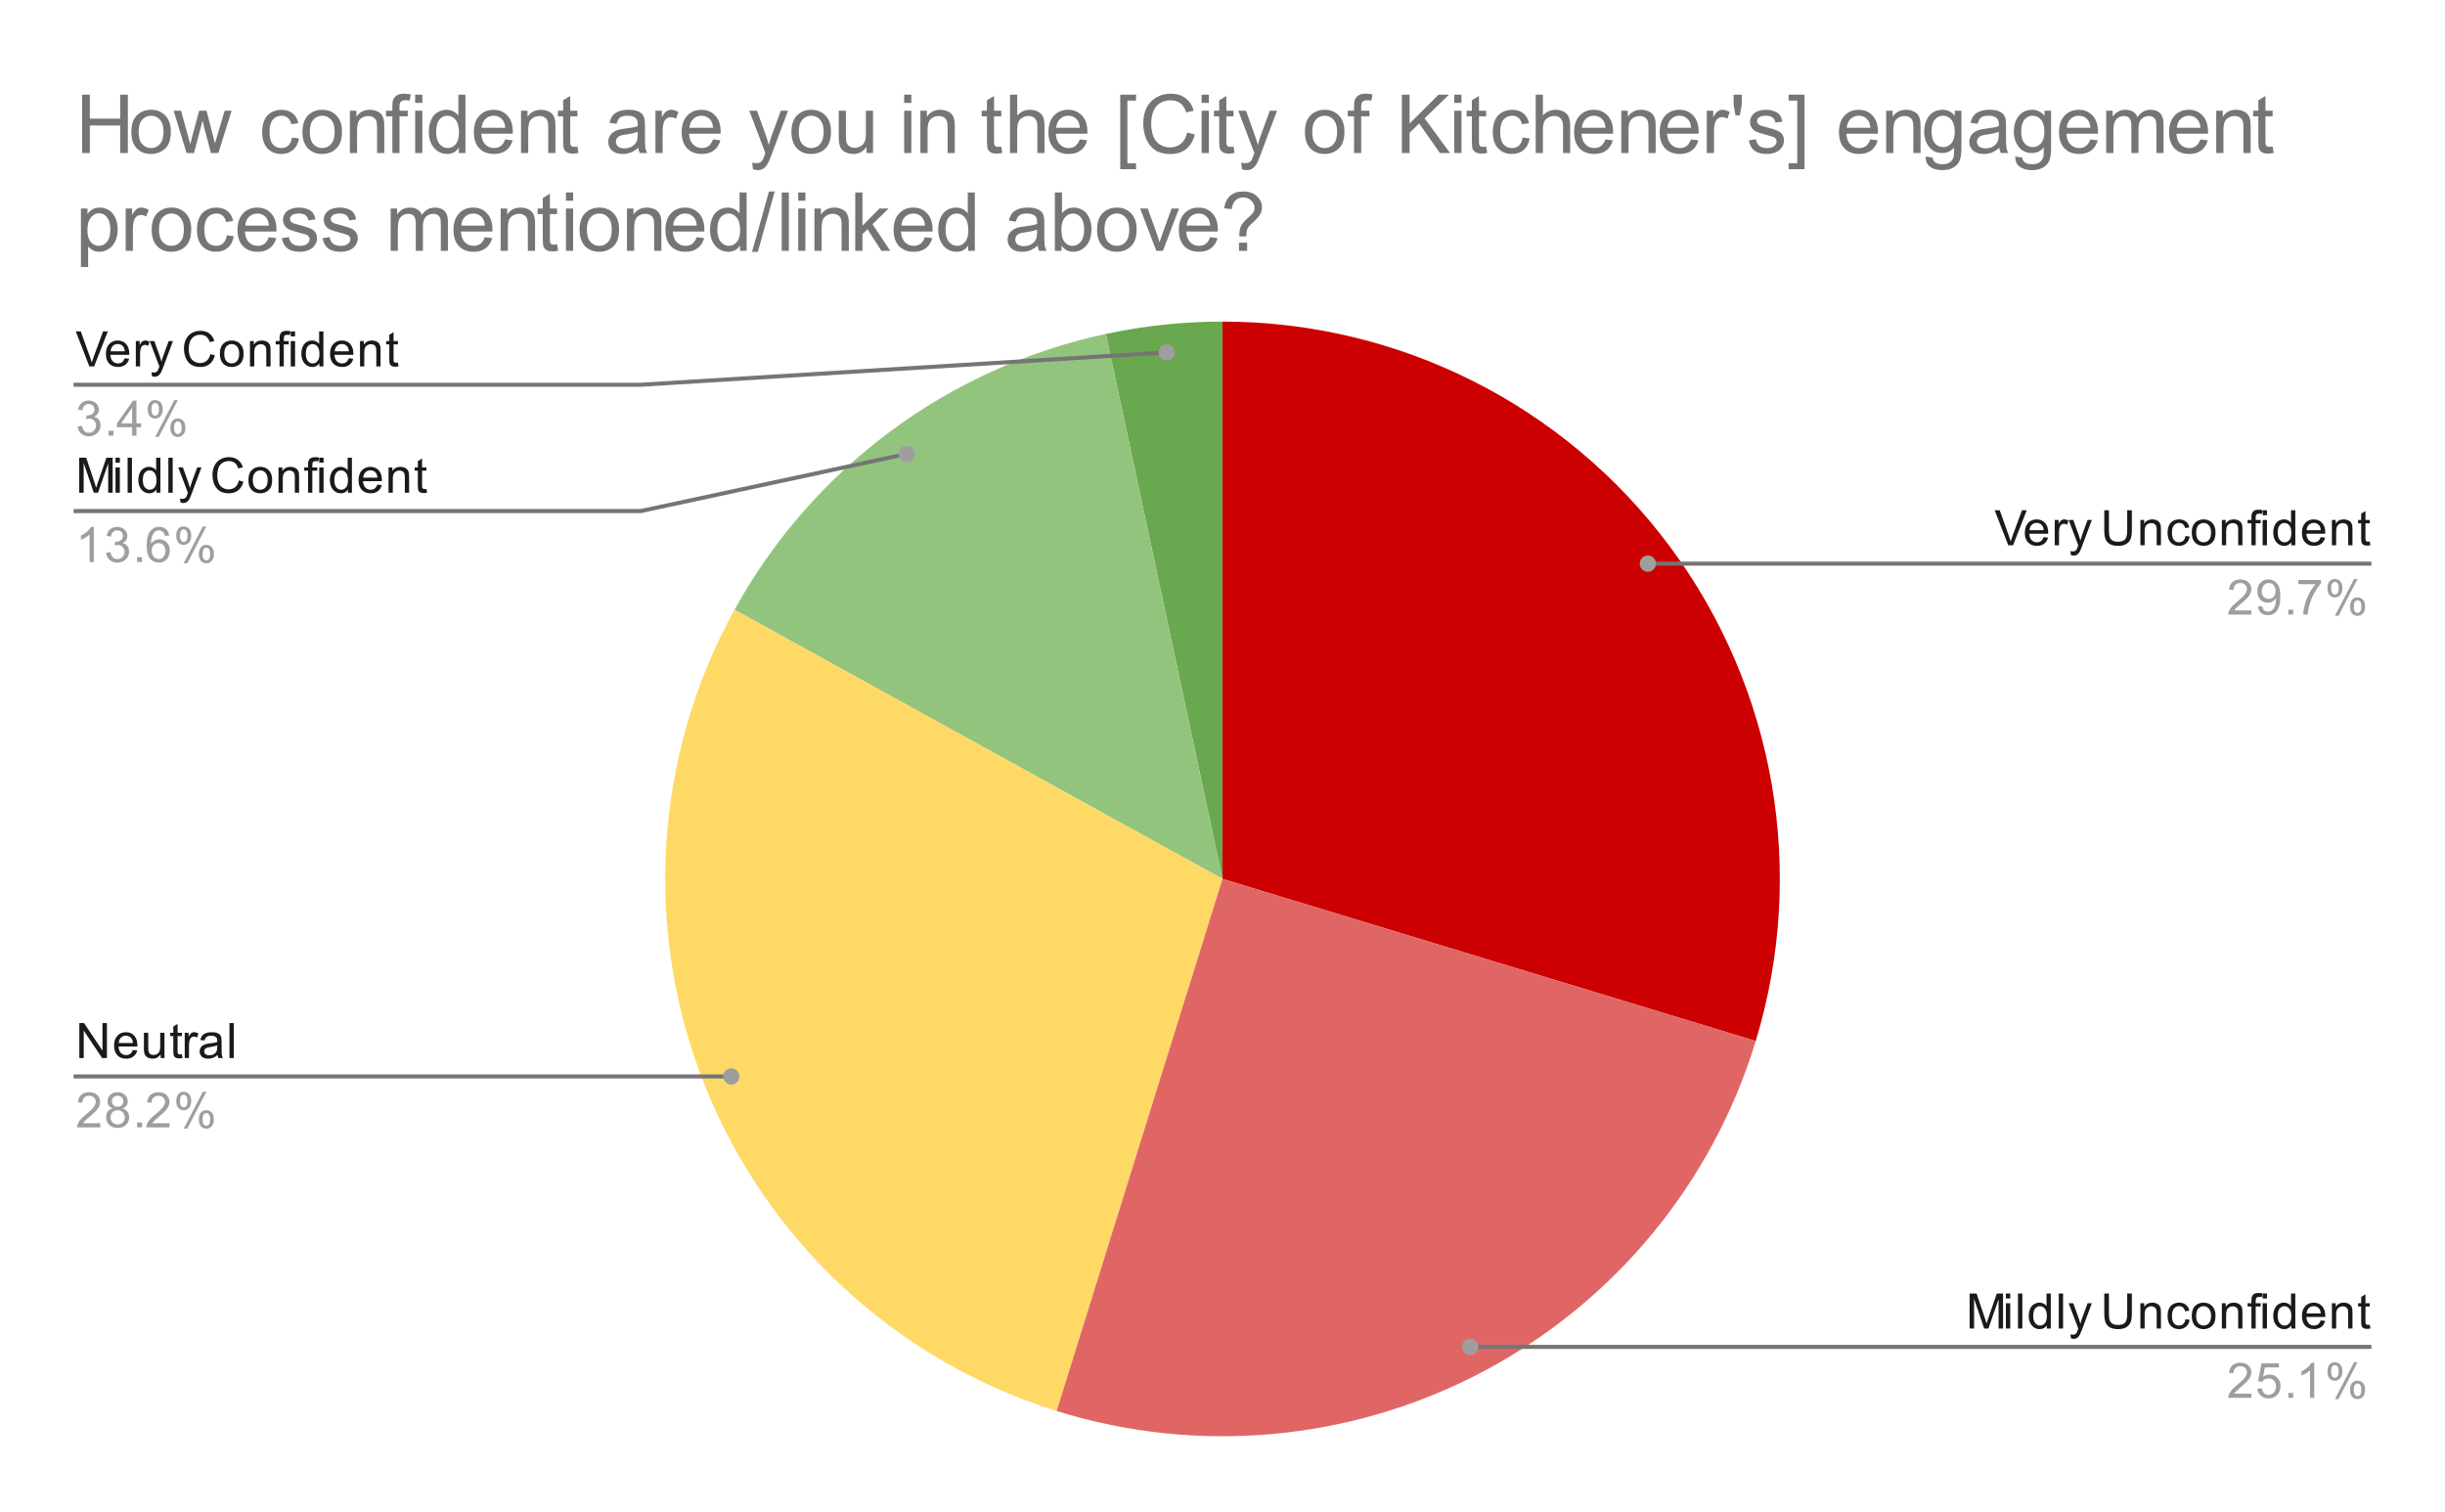 <svg version="1.1" viewBox="0.0 0.0 600.0 371.0" fill="none" stroke="none" stroke-linecap="square" stroke-miterlimit="10" width="600" height="371" xmlns:xlink="http://www.w3.org/1999/xlink" xmlns="http://www.w3.org/2000/svg"><path fill="#ffffff" d="M0 0L600.0 0L600.0 371.0L0 371.0L0 0Z" fill-rule="nonzero"/><path fill="#cc0000" d="M300.0 78.917C343.32 78.917 384.079 99.44 409.875 134.243C435.671 169.045 443.454 214.011 430.855 255.459L300.0 215.683Z" fill-rule="nonzero"/><path fill="#6aa84f" d="M271.366 81.948C280.777 79.933 290.375 78.917 300.0 78.917L300.0 215.683Z" fill-rule="nonzero"/><path fill="#93c47d" d="M180.239 149.635C199.375 114.937 232.619 90.244 271.366 81.948L300.0 215.683Z" fill-rule="nonzero"/><path fill="#ffd966" d="M259.296 346.253C220.078 334.027 188.432 304.82 173.107 266.705C157.782 228.591 160.4 185.607 180.239 149.635L300.0 215.683Z" fill-rule="nonzero"/><path fill="#e06666" d="M430.855 255.459C420.257 290.325 396.183 319.52 363.974 336.565C331.765 353.611 294.086 357.098 259.296 346.253L300.0 215.683Z" fill-rule="nonzero"/><path fill="#1a1a1a" d="M21.925 89.917L18.597 81.323L19.831 81.323L22.066 87.573Q22.331 88.323 22.519 88.979Q22.722 88.276 22.988 87.573L25.3 81.323L26.456 81.323L23.097 89.917L21.925 89.917ZM30.597 87.917L31.691 88.042Q31.441 88.995 30.738 89.526Q30.034 90.057 28.956 90.057Q27.597 90.057 26.784 89.214Q25.988 88.37 25.988 86.854Q25.988 85.292 26.8 84.432Q27.613 83.557 28.894 83.557Q30.144 83.557 30.925 84.401Q31.722 85.245 31.722 86.792Q31.722 86.885 31.722 87.073L27.081 87.073Q27.144 88.104 27.659 88.651Q28.175 89.182 28.956 89.182Q29.534 89.182 29.941 88.885Q30.363 88.573 30.597 87.917ZM27.144 86.214L30.613 86.214Q30.55 85.417 30.222 85.026Q29.706 84.417 28.909 84.417Q28.175 84.417 27.675 84.901Q27.191 85.385 27.144 86.214ZM33.331 89.917L33.331 83.698L34.284 83.698L34.284 84.635Q34.644 83.979 34.941 83.776Q35.253 83.557 35.628 83.557Q36.159 83.557 36.706 83.885L36.347 84.87Q35.956 84.635 35.581 84.635Q35.222 84.635 34.941 84.854Q34.675 85.057 34.566 85.432Q34.378 85.995 34.378 86.651L34.378 89.917L33.331 89.917ZM37.3 92.307L37.175 91.323Q37.519 91.417 37.784 91.417Q38.128 91.417 38.331 91.292Q38.55 91.182 38.691 90.979Q38.784 90.807 39.019 90.182Q39.034 90.104 39.112 89.932L36.737 83.698L37.878 83.698L39.175 87.292Q39.425 87.979 39.628 88.745Q39.816 88.01 40.066 87.323L41.394 83.698L42.441 83.698L40.081 90.026Q39.691 91.042 39.487 91.432Q39.206 91.964 38.831 92.198Q38.472 92.448 37.972 92.448Q37.675 92.448 37.3 92.307ZM51.612 86.901L52.737 87.198Q52.378 88.589 51.456 89.323Q50.534 90.057 49.191 90.057Q47.8 90.057 46.925 89.495Q46.05 88.932 45.597 87.87Q45.144 86.792 45.144 85.557Q45.144 84.214 45.659 83.214Q46.175 82.214 47.112 81.698Q48.066 81.182 49.206 81.182Q50.487 81.182 51.362 81.839Q52.253 82.495 52.597 83.682L51.472 83.948Q51.175 83.01 50.597 82.589Q50.034 82.151 49.175 82.151Q48.191 82.151 47.519 82.635Q46.862 83.104 46.581 83.901Q46.316 84.698 46.316 85.557Q46.316 86.651 46.628 87.464Q46.956 88.276 47.628 88.682Q48.3 89.089 49.097 89.089Q50.05 89.089 50.706 88.542Q51.378 87.995 51.612 86.901ZM53.956 86.807Q53.956 85.073 54.909 84.245Q55.706 83.557 56.862 83.557Q58.144 83.557 58.956 84.401Q59.784 85.229 59.784 86.714Q59.784 87.917 59.425 88.604Q59.066 89.292 58.362 89.682Q57.675 90.057 56.862 90.057Q55.566 90.057 54.753 89.229Q53.956 88.385 53.956 86.807ZM55.034 86.807Q55.034 87.995 55.55 88.589Q56.081 89.182 56.862 89.182Q57.659 89.182 58.175 88.589Q58.691 87.995 58.691 86.776Q58.691 85.62 58.159 85.026Q57.644 84.432 56.862 84.432Q56.081 84.432 55.55 85.026Q55.034 85.604 55.034 86.807ZM61.347 89.917L61.347 83.698L62.284 83.698L62.284 84.573Q62.972 83.557 64.269 83.557Q64.831 83.557 65.3 83.76Q65.784 83.964 66.019 84.292Q66.253 84.62 66.347 85.057Q66.394 85.354 66.394 86.089L66.394 89.917L65.347 89.917L65.347 86.135Q65.347 85.479 65.222 85.167Q65.097 84.854 64.784 84.667Q64.472 84.464 64.05 84.464Q63.378 84.464 62.878 84.901Q62.394 85.323 62.394 86.51L62.394 89.917L61.347 89.917ZM68.597 89.917L68.597 84.51L67.659 84.51L67.659 83.698L68.597 83.698L68.597 83.026Q68.597 82.401 68.706 82.104Q68.862 81.682 69.237 81.432Q69.628 81.182 70.316 81.182Q70.769 81.182 71.3 81.292L71.144 82.198Q70.816 82.151 70.519 82.151Q70.034 82.151 69.831 82.354Q69.644 82.557 69.644 83.12L69.644 83.698L70.862 83.698L70.862 84.51L69.644 84.51L69.644 89.917L68.597 89.917ZM71.347 82.542L71.347 81.323L72.409 81.323L72.409 82.542L71.347 82.542ZM71.347 89.917L71.347 83.698L72.409 83.698L72.409 89.917L71.347 89.917ZM78.378 89.917L78.378 89.135Q77.784 90.057 76.644 90.057Q75.894 90.057 75.269 89.651Q74.644 89.229 74.3 88.495Q73.956 87.76 73.956 86.807Q73.956 85.885 74.269 85.12Q74.581 84.354 75.206 83.964Q75.831 83.557 76.597 83.557Q77.159 83.557 77.597 83.792Q78.034 84.026 78.316 84.401L78.316 81.323L79.362 81.323L79.362 89.917L78.378 89.917ZM75.05 86.807Q75.05 88.01 75.55 88.604Q76.05 89.182 76.737 89.182Q77.425 89.182 77.909 88.62Q78.394 88.057 78.394 86.901Q78.394 85.62 77.894 85.026Q77.409 84.432 76.691 84.432Q75.987 84.432 75.519 85.01Q75.05 85.573 75.05 86.807ZM85.597 87.917L86.691 88.042Q86.441 88.995 85.737 89.526Q85.034 90.057 83.956 90.057Q82.597 90.057 81.784 89.214Q80.987 88.37 80.987 86.854Q80.987 85.292 81.8 84.432Q82.612 83.557 83.894 83.557Q85.144 83.557 85.925 84.401Q86.722 85.245 86.722 86.792Q86.722 86.885 86.722 87.073L82.081 87.073Q82.144 88.104 82.659 88.651Q83.175 89.182 83.956 89.182Q84.534 89.182 84.941 88.885Q85.362 88.573 85.597 87.917ZM82.144 86.214L85.612 86.214Q85.55 85.417 85.222 85.026Q84.706 84.417 83.909 84.417Q83.175 84.417 82.675 84.901Q82.191 85.385 82.144 86.214ZM88.347 89.917L88.347 83.698L89.284 83.698L89.284 84.573Q89.972 83.557 91.269 83.557Q91.831 83.557 92.3 83.76Q92.784 83.964 93.019 84.292Q93.253 84.62 93.347 85.057Q93.394 85.354 93.394 86.089L93.394 89.917L92.347 89.917L92.347 86.135Q92.347 85.479 92.222 85.167Q92.097 84.854 91.784 84.667Q91.472 84.464 91.05 84.464Q90.378 84.464 89.878 84.901Q89.394 85.323 89.394 86.51L89.394 89.917L88.347 89.917ZM97.644 88.979L97.8 89.901Q97.347 89.995 97.003 89.995Q96.425 89.995 96.112 89.823Q95.8 89.635 95.659 89.339Q95.534 89.042 95.534 88.089L95.534 84.51L94.769 84.51L94.769 83.698L95.534 83.698L95.534 82.151L96.581 81.526L96.581 83.698L97.644 83.698L97.644 84.51L96.581 84.51L96.581 88.151Q96.581 88.604 96.628 88.729Q96.691 88.854 96.816 88.932Q96.941 89.01 97.175 89.01Q97.362 89.01 97.644 88.979Z" fill-rule="nonzero"/><path fill="#9e9e9e" d="M19.05 104.651L20.113 104.51Q20.284 105.401 20.722 105.807Q21.159 106.198 21.784 106.198Q22.534 106.198 23.05 105.682Q23.566 105.167 23.566 104.401Q23.566 103.682 23.081 103.214Q22.613 102.729 21.878 102.729Q21.581 102.729 21.128 102.854L21.253 101.917Q21.363 101.932 21.425 101.932Q22.097 101.932 22.628 101.589Q23.175 101.229 23.175 100.495Q23.175 99.917 22.784 99.542Q22.394 99.151 21.769 99.151Q21.159 99.151 20.738 99.542Q20.331 99.932 20.222 100.698L19.159 100.51Q19.347 99.464 20.034 98.885Q20.722 98.292 21.738 98.292Q22.441 98.292 23.034 98.604Q23.628 98.901 23.941 99.417Q24.253 99.932 24.253 100.526Q24.253 101.073 23.956 101.542Q23.659 101.995 23.081 102.26Q23.831 102.432 24.253 102.995Q24.675 103.542 24.675 104.385Q24.675 105.51 23.847 106.292Q23.034 107.073 21.784 107.073Q20.659 107.073 19.909 106.401Q19.159 105.714 19.05 104.651ZM26.644 106.917L26.644 105.714L27.847 105.714L27.847 106.917L26.644 106.917ZM32.425 106.917L32.425 104.854L28.706 104.854L28.706 103.885L32.628 98.323L33.487 98.323L33.487 103.885L34.644 103.885L34.644 104.854L33.487 104.854L33.487 106.917L32.425 106.917ZM32.425 103.885L32.425 100.026L29.738 103.885L32.425 103.885ZM36.253 100.385Q36.253 99.464 36.706 98.823Q37.175 98.182 38.05 98.182Q38.862 98.182 39.394 98.76Q39.925 99.339 39.925 100.448Q39.925 101.542 39.378 102.135Q38.847 102.714 38.066 102.714Q37.284 102.714 36.769 102.135Q36.253 101.557 36.253 100.385ZM38.081 98.901Q37.691 98.901 37.425 99.245Q37.175 99.589 37.175 100.495Q37.175 101.323 37.425 101.667Q37.691 101.995 38.081 101.995Q38.487 101.995 38.737 101.651Q39.003 101.307 39.003 100.417Q39.003 99.573 38.737 99.245Q38.472 98.901 38.081 98.901ZM38.081 107.229L42.784 98.182L43.644 98.182L38.956 107.229L38.081 107.229ZM41.8 104.901Q41.8 103.979 42.253 103.339Q42.722 102.698 43.612 102.698Q44.425 102.698 44.956 103.276Q45.487 103.839 45.487 104.964Q45.487 106.057 44.941 106.651Q44.409 107.229 43.612 107.229Q42.847 107.229 42.316 106.651Q41.8 106.073 41.8 104.901ZM43.644 103.417Q43.237 103.417 42.972 103.76Q42.722 104.104 42.722 105.01Q42.722 105.823 42.987 106.167Q43.253 106.51 43.644 106.51Q44.034 106.51 44.3 106.167Q44.566 105.823 44.566 104.917Q44.566 104.089 44.3 103.76Q44.034 103.417 43.644 103.417Z" fill-rule="nonzero"/><path stroke="#757575" stroke-width="1.0" stroke-linecap="butt" d="M18.55 94.417L157.233 94.417L286.323 86.477" fill-rule="nonzero"/><path fill="#9e9e9e" d="M288.323 86.477C288.323 85.372 287.427 84.477 286.323 84.477C285.218 84.477 284.323 85.372 284.323 86.477C284.323 87.581 285.218 88.477 286.323 88.477C287.427 88.477 288.323 87.581 288.323 86.477" fill-rule="nonzero"/><path fill="#1a1a1a" d="M19.441 120.917L19.441 112.323L21.159 112.323L23.191 118.401Q23.472 119.26 23.597 119.682Q23.738 119.214 24.05 118.307L26.113 112.323L27.644 112.323L27.644 120.917L26.55 120.917L26.55 113.729L24.05 120.917L23.019 120.917L20.534 113.604L20.534 120.917L19.441 120.917ZM28.347 113.542L28.347 112.323L29.409 112.323L29.409 113.542L28.347 113.542ZM28.347 120.917L28.347 114.698L29.409 114.698L29.409 120.917L28.347 120.917ZM31.316 120.917L31.316 112.323L32.378 112.323L32.378 120.917L31.316 120.917ZM38.378 120.917L38.378 120.135Q37.784 121.057 36.644 121.057Q35.894 121.057 35.269 120.651Q34.644 120.229 34.3 119.495Q33.956 118.76 33.956 117.807Q33.956 116.885 34.269 116.12Q34.581 115.354 35.206 114.964Q35.831 114.557 36.597 114.557Q37.159 114.557 37.597 114.792Q38.034 115.026 38.316 115.401L38.316 112.323L39.362 112.323L39.362 120.917L38.378 120.917ZM35.05 117.807Q35.05 119.01 35.55 119.604Q36.05 120.182 36.737 120.182Q37.425 120.182 37.909 119.62Q38.394 119.057 38.394 117.901Q38.394 116.62 37.894 116.026Q37.409 115.432 36.691 115.432Q35.987 115.432 35.519 116.01Q35.05 116.573 35.05 117.807ZM41.316 120.917L41.316 112.323L42.378 112.323L42.378 120.917L41.316 120.917ZM44.3 123.307L44.175 122.323Q44.519 122.417 44.784 122.417Q45.128 122.417 45.331 122.292Q45.55 122.182 45.691 121.979Q45.784 121.807 46.019 121.182Q46.034 121.104 46.112 120.932L43.737 114.698L44.878 114.698L46.175 118.292Q46.425 118.979 46.628 119.745Q46.816 119.01 47.066 118.323L48.394 114.698L49.441 114.698L47.081 121.026Q46.691 122.042 46.487 122.432Q46.206 122.964 45.831 123.198Q45.472 123.448 44.972 123.448Q44.675 123.448 44.3 123.307ZM58.612 117.901L59.737 118.198Q59.378 119.589 58.456 120.323Q57.534 121.057 56.191 121.057Q54.8 121.057 53.925 120.495Q53.05 119.932 52.597 118.87Q52.144 117.792 52.144 116.557Q52.144 115.214 52.659 114.214Q53.175 113.214 54.112 112.698Q55.066 112.182 56.206 112.182Q57.487 112.182 58.362 112.839Q59.253 113.495 59.597 114.682L58.472 114.948Q58.175 114.01 57.597 113.589Q57.034 113.151 56.175 113.151Q55.191 113.151 54.519 113.635Q53.862 114.104 53.581 114.901Q53.316 115.698 53.316 116.557Q53.316 117.651 53.628 118.464Q53.956 119.276 54.628 119.682Q55.3 120.089 56.097 120.089Q57.05 120.089 57.706 119.542Q58.378 118.995 58.612 117.901ZM60.956 117.807Q60.956 116.073 61.909 115.245Q62.706 114.557 63.862 114.557Q65.144 114.557 65.956 115.401Q66.784 116.229 66.784 117.714Q66.784 118.917 66.425 119.604Q66.066 120.292 65.362 120.682Q64.675 121.057 63.862 121.057Q62.566 121.057 61.753 120.229Q60.956 119.385 60.956 117.807ZM62.034 117.807Q62.034 118.995 62.55 119.589Q63.081 120.182 63.862 120.182Q64.659 120.182 65.175 119.589Q65.691 118.995 65.691 117.776Q65.691 116.62 65.159 116.026Q64.644 115.432 63.862 115.432Q63.081 115.432 62.55 116.026Q62.034 116.604 62.034 117.807ZM68.347 120.917L68.347 114.698L69.284 114.698L69.284 115.573Q69.972 114.557 71.269 114.557Q71.831 114.557 72.3 114.76Q72.784 114.964 73.019 115.292Q73.253 115.62 73.347 116.057Q73.394 116.354 73.394 117.089L73.394 120.917L72.347 120.917L72.347 117.135Q72.347 116.479 72.222 116.167Q72.097 115.854 71.784 115.667Q71.472 115.464 71.05 115.464Q70.378 115.464 69.878 115.901Q69.394 116.323 69.394 117.51L69.394 120.917L68.347 120.917ZM75.597 120.917L75.597 115.51L74.659 115.51L74.659 114.698L75.597 114.698L75.597 114.026Q75.597 113.401 75.706 113.104Q75.862 112.682 76.237 112.432Q76.628 112.182 77.316 112.182Q77.769 112.182 78.3 112.292L78.144 113.198Q77.816 113.151 77.519 113.151Q77.034 113.151 76.831 113.354Q76.644 113.557 76.644 114.12L76.644 114.698L77.862 114.698L77.862 115.51L76.644 115.51L76.644 120.917L75.597 120.917ZM78.347 113.542L78.347 112.323L79.409 112.323L79.409 113.542L78.347 113.542ZM78.347 120.917L78.347 114.698L79.409 114.698L79.409 120.917L78.347 120.917ZM85.378 120.917L85.378 120.135Q84.784 121.057 83.644 121.057Q82.894 121.057 82.269 120.651Q81.644 120.229 81.3 119.495Q80.956 118.76 80.956 117.807Q80.956 116.885 81.269 116.12Q81.581 115.354 82.206 114.964Q82.831 114.557 83.597 114.557Q84.159 114.557 84.597 114.792Q85.034 115.026 85.316 115.401L85.316 112.323L86.362 112.323L86.362 120.917L85.378 120.917ZM82.05 117.807Q82.05 119.01 82.55 119.604Q83.05 120.182 83.737 120.182Q84.425 120.182 84.909 119.62Q85.394 119.057 85.394 117.901Q85.394 116.62 84.894 116.026Q84.409 115.432 83.691 115.432Q82.987 115.432 82.519 116.01Q82.05 116.573 82.05 117.807ZM92.597 118.917L93.691 119.042Q93.441 119.995 92.737 120.526Q92.034 121.057 90.956 121.057Q89.597 121.057 88.784 120.214Q87.987 119.37 87.987 117.854Q87.987 116.292 88.8 115.432Q89.612 114.557 90.894 114.557Q92.144 114.557 92.925 115.401Q93.722 116.245 93.722 117.792Q93.722 117.885 93.722 118.073L89.081 118.073Q89.144 119.104 89.659 119.651Q90.175 120.182 90.956 120.182Q91.534 120.182 91.941 119.885Q92.362 119.573 92.597 118.917ZM89.144 117.214L92.612 117.214Q92.55 116.417 92.222 116.026Q91.706 115.417 90.909 115.417Q90.175 115.417 89.675 115.901Q89.191 116.385 89.144 117.214ZM95.347 120.917L95.347 114.698L96.284 114.698L96.284 115.573Q96.972 114.557 98.269 114.557Q98.831 114.557 99.3 114.76Q99.784 114.964 100.019 115.292Q100.253 115.62 100.347 116.057Q100.394 116.354 100.394 117.089L100.394 120.917L99.347 120.917L99.347 117.135Q99.347 116.479 99.222 116.167Q99.097 115.854 98.784 115.667Q98.472 115.464 98.05 115.464Q97.378 115.464 96.878 115.901Q96.394 116.323 96.394 117.51L96.394 120.917L95.347 120.917ZM104.644 119.979L104.8 120.901Q104.347 120.995 104.003 120.995Q103.425 120.995 103.112 120.823Q102.8 120.635 102.659 120.339Q102.534 120.042 102.534 119.089L102.534 115.51L101.769 115.51L101.769 114.698L102.534 114.698L102.534 113.151L103.581 112.526L103.581 114.698L104.644 114.698L104.644 115.51L103.581 115.51L103.581 119.151Q103.581 119.604 103.628 119.729Q103.691 119.854 103.816 119.932Q103.941 120.01 104.175 120.01Q104.362 120.01 104.644 119.979Z" fill-rule="nonzero"/><path fill="#9e9e9e" d="M23.019 137.917L21.972 137.917L21.972 131.198Q21.581 131.557 20.956 131.932Q20.347 132.292 19.863 132.464L19.863 131.448Q20.738 131.026 21.394 130.448Q22.066 129.854 22.347 129.292L23.019 129.292L23.019 137.917ZM26.05 135.651L27.113 135.51Q27.284 136.401 27.722 136.807Q28.159 137.198 28.784 137.198Q29.534 137.198 30.05 136.682Q30.566 136.167 30.566 135.401Q30.566 134.682 30.081 134.214Q29.613 133.729 28.878 133.729Q28.581 133.729 28.128 133.854L28.253 132.917Q28.363 132.932 28.425 132.932Q29.097 132.932 29.628 132.589Q30.175 132.229 30.175 131.495Q30.175 130.917 29.784 130.542Q29.394 130.151 28.769 130.151Q28.159 130.151 27.738 130.542Q27.331 130.932 27.222 131.698L26.159 131.51Q26.347 130.464 27.034 129.885Q27.722 129.292 28.738 129.292Q29.441 129.292 30.034 129.604Q30.628 129.901 30.941 130.417Q31.253 130.932 31.253 131.526Q31.253 132.073 30.956 132.542Q30.659 132.995 30.081 133.26Q30.831 133.432 31.253 133.995Q31.675 134.542 31.675 135.385Q31.675 136.51 30.847 137.292Q30.034 138.073 28.784 138.073Q27.659 138.073 26.909 137.401Q26.159 136.714 26.05 135.651ZM33.644 137.917L33.644 136.714L34.847 136.714L34.847 137.917L33.644 137.917ZM41.519 131.432L40.472 131.51Q40.331 130.885 40.081 130.604Q39.644 130.151 39.019 130.151Q38.519 130.151 38.128 130.432Q37.644 130.807 37.347 131.51Q37.066 132.198 37.05 133.479Q37.425 132.901 37.972 132.62Q38.534 132.339 39.144 132.339Q40.191 132.339 40.925 133.12Q41.675 133.901 41.675 135.12Q41.675 135.932 41.316 136.635Q40.972 137.323 40.362 137.698Q39.753 138.057 38.987 138.057Q37.659 138.057 36.831 137.089Q36.003 136.12 36.003 133.901Q36.003 131.401 36.925 130.276Q37.722 129.292 39.081 129.292Q40.097 129.292 40.737 129.87Q41.394 130.432 41.519 131.432ZM37.222 135.135Q37.222 135.682 37.441 136.182Q37.675 136.667 38.081 136.932Q38.503 137.198 38.972 137.198Q39.628 137.198 40.112 136.667Q40.597 136.12 40.597 135.198Q40.597 134.307 40.112 133.792Q39.644 133.276 38.925 133.276Q38.206 133.276 37.706 133.792Q37.222 134.307 37.222 135.135ZM43.253 131.385Q43.253 130.464 43.706 129.823Q44.175 129.182 45.05 129.182Q45.862 129.182 46.394 129.76Q46.925 130.339 46.925 131.448Q46.925 132.542 46.378 133.135Q45.847 133.714 45.066 133.714Q44.284 133.714 43.769 133.135Q43.253 132.557 43.253 131.385ZM45.081 129.901Q44.691 129.901 44.425 130.245Q44.175 130.589 44.175 131.495Q44.175 132.323 44.425 132.667Q44.691 132.995 45.081 132.995Q45.487 132.995 45.737 132.651Q46.003 132.307 46.003 131.417Q46.003 130.573 45.737 130.245Q45.472 129.901 45.081 129.901ZM45.081 138.229L49.784 129.182L50.644 129.182L45.956 138.229L45.081 138.229ZM48.8 135.901Q48.8 134.979 49.253 134.339Q49.722 133.698 50.612 133.698Q51.425 133.698 51.956 134.276Q52.487 134.839 52.487 135.964Q52.487 137.057 51.941 137.651Q51.409 138.229 50.612 138.229Q49.847 138.229 49.316 137.651Q48.8 137.073 48.8 135.901ZM50.644 134.417Q50.237 134.417 49.972 134.76Q49.722 135.104 49.722 136.01Q49.722 136.823 49.987 137.167Q50.253 137.51 50.644 137.51Q51.034 137.51 51.3 137.167Q51.566 136.823 51.566 135.917Q51.566 135.089 51.3 134.76Q51.034 134.417 50.644 134.417Z" fill-rule="nonzero"/><path stroke="#757575" stroke-width="1.0" stroke-linecap="butt" d="M18.55 125.417L157.233 125.417L222.526 111.38" fill-rule="nonzero"/><path fill="#9e9e9e" d="M224.526 111.38C224.526 110.276 223.63 109.38 222.526 109.38C221.421 109.38 220.526 110.276 220.526 111.38C220.526 112.485 221.421 113.38 222.526 113.38C223.63 113.38 224.526 112.485 224.526 111.38" fill-rule="nonzero"/><path fill="#1a1a1a" d="M19.472 259.654L19.472 251.061L20.628 251.061L25.144 257.811L25.144 251.061L26.238 251.061L26.238 259.654L25.066 259.654L20.55 252.904L20.55 259.654L19.472 259.654ZM32.597 257.654L33.691 257.779Q33.441 258.733 32.737 259.264Q32.034 259.795 30.956 259.795Q29.597 259.795 28.784 258.951Q27.988 258.108 27.988 256.592Q27.988 255.029 28.8 254.17Q29.613 253.295 30.894 253.295Q32.144 253.295 32.925 254.139Q33.722 254.983 33.722 256.529Q33.722 256.623 33.722 256.811L29.081 256.811Q29.144 257.842 29.659 258.389Q30.175 258.92 30.956 258.92Q31.534 258.92 31.941 258.623Q32.362 258.311 32.597 257.654ZM29.144 255.951L32.612 255.951Q32.55 255.154 32.222 254.764Q31.706 254.154 30.909 254.154Q30.175 254.154 29.675 254.639Q29.191 255.123 29.144 255.951ZM39.425 259.654L39.425 258.733Q38.691 259.795 37.441 259.795Q36.894 259.795 36.409 259.592Q35.941 259.373 35.706 259.061Q35.472 258.733 35.378 258.264Q35.316 257.967 35.316 257.279L35.316 253.436L36.378 253.436L36.378 256.889Q36.378 257.701 36.441 257.998Q36.534 258.404 36.847 258.654Q37.175 258.889 37.659 258.889Q38.128 258.889 38.534 258.654Q38.956 258.404 39.128 257.983Q39.316 257.561 39.316 256.764L39.316 253.436L40.362 253.436L40.362 259.654L39.425 259.654ZM44.644 258.717L44.8 259.639Q44.347 259.733 44.003 259.733Q43.425 259.733 43.112 259.561Q42.8 259.373 42.659 259.076Q42.534 258.779 42.534 257.826L42.534 254.248L41.769 254.248L41.769 253.436L42.534 253.436L42.534 251.889L43.581 251.264L43.581 253.436L44.644 253.436L44.644 254.248L43.581 254.248L43.581 257.889Q43.581 258.342 43.628 258.467Q43.691 258.592 43.816 258.67Q43.941 258.748 44.175 258.748Q44.362 258.748 44.644 258.717ZM45.331 259.654L45.331 253.436L46.284 253.436L46.284 254.373Q46.644 253.717 46.941 253.514Q47.253 253.295 47.628 253.295Q48.159 253.295 48.706 253.623L48.347 254.608Q47.956 254.373 47.581 254.373Q47.222 254.373 46.941 254.592Q46.675 254.795 46.566 255.17Q46.378 255.733 46.378 256.389L46.378 259.654L45.331 259.654ZM53.409 258.889Q52.816 259.389 52.269 259.592Q51.737 259.795 51.112 259.795Q50.081 259.795 49.534 259.295Q48.987 258.795 48.987 258.014Q48.987 257.561 49.191 257.186Q49.394 256.795 49.737 256.576Q50.081 256.342 50.503 256.233Q50.8 256.139 51.441 256.061Q52.706 255.92 53.316 255.701Q53.316 255.483 53.316 255.436Q53.316 254.779 53.019 254.514Q52.612 254.17 51.816 254.17Q51.081 254.17 50.722 254.436Q50.362 254.686 50.191 255.342L49.159 255.201Q49.3 254.545 49.628 254.139Q49.956 253.733 50.566 253.514Q51.175 253.295 51.972 253.295Q52.769 253.295 53.269 253.483Q53.769 253.67 54.003 253.951Q54.237 254.233 54.331 254.67Q54.378 254.936 54.378 255.639L54.378 257.045Q54.378 258.514 54.441 258.904Q54.519 259.295 54.722 259.654L53.612 259.654Q53.456 259.326 53.409 258.889ZM53.316 256.529Q52.737 256.764 51.597 256.936Q50.941 257.029 50.675 257.154Q50.409 257.264 50.253 257.483Q50.112 257.701 50.112 257.983Q50.112 258.404 50.425 258.686Q50.753 258.967 51.362 258.967Q51.972 258.967 52.441 258.701Q52.925 258.436 53.144 257.967Q53.316 257.608 53.316 256.92L53.316 256.529ZM56.316 259.654L56.316 251.061L57.378 251.061L57.378 259.654L56.316 259.654Z" fill-rule="nonzero"/><path fill="#9e9e9e" d="M24.597 275.639L24.597 276.654L18.909 276.654Q18.909 276.279 19.034 275.92Q19.253 275.342 19.722 274.779Q20.206 274.217 21.113 273.483Q22.519 272.326 23.003 271.654Q23.503 270.983 23.503 270.389Q23.503 269.764 23.05 269.342Q22.597 268.904 21.878 268.904Q21.113 268.904 20.659 269.358Q20.206 269.811 20.191 270.623L19.113 270.514Q19.222 269.295 19.941 268.67Q20.675 268.029 21.909 268.029Q23.144 268.029 23.863 268.717Q24.581 269.404 24.581 270.42Q24.581 270.936 24.363 271.436Q24.159 271.92 23.659 272.483Q23.175 273.029 22.05 273.983Q21.097 274.779 20.816 275.076Q20.55 275.358 20.378 275.639L24.597 275.639ZM27.675 271.998Q27.019 271.748 26.691 271.311Q26.378 270.858 26.378 270.248Q26.378 269.311 27.05 268.67Q27.738 268.029 28.847 268.029Q29.972 268.029 30.659 268.686Q31.347 269.342 31.347 270.279Q31.347 270.873 31.034 271.311Q30.722 271.748 30.081 271.998Q30.878 272.248 31.284 272.826Q31.691 273.404 31.691 274.201Q31.691 275.295 30.909 276.045Q30.144 276.795 28.863 276.795Q27.597 276.795 26.816 276.045Q26.034 275.295 26.034 274.17Q26.034 273.326 26.456 272.764Q26.894 272.201 27.675 271.998ZM27.456 270.201Q27.456 270.811 27.847 271.201Q28.253 271.592 28.878 271.592Q29.488 271.592 29.878 271.217Q30.269 270.826 30.269 270.264Q30.269 269.686 29.863 269.295Q29.456 268.889 28.863 268.889Q28.253 268.889 27.847 269.279Q27.456 269.67 27.456 270.201ZM27.128 274.17Q27.128 274.623 27.331 275.045Q27.55 275.467 27.972 275.701Q28.394 275.936 28.878 275.936Q29.628 275.936 30.113 275.451Q30.613 274.967 30.613 274.217Q30.613 273.451 30.113 272.951Q29.613 272.451 28.847 272.451Q28.097 272.451 27.613 272.951Q27.128 273.436 27.128 274.17ZM33.644 276.654L33.644 275.451L34.847 275.451L34.847 276.654L33.644 276.654ZM41.597 275.639L41.597 276.654L35.909 276.654Q35.909 276.279 36.034 275.92Q36.253 275.342 36.722 274.779Q37.206 274.217 38.112 273.483Q39.519 272.326 40.003 271.654Q40.503 270.983 40.503 270.389Q40.503 269.764 40.05 269.342Q39.597 268.904 38.878 268.904Q38.112 268.904 37.659 269.358Q37.206 269.811 37.191 270.623L36.112 270.514Q36.222 269.295 36.941 268.67Q37.675 268.029 38.909 268.029Q40.144 268.029 40.862 268.717Q41.581 269.404 41.581 270.42Q41.581 270.936 41.362 271.436Q41.159 271.92 40.659 272.483Q40.175 273.029 39.05 273.983Q38.097 274.779 37.816 275.076Q37.55 275.358 37.378 275.639L41.597 275.639ZM43.253 270.123Q43.253 269.201 43.706 268.561Q44.175 267.92 45.05 267.92Q45.862 267.92 46.394 268.498Q46.925 269.076 46.925 270.186Q46.925 271.279 46.378 271.873Q45.847 272.451 45.066 272.451Q44.284 272.451 43.769 271.873Q43.253 271.295 43.253 270.123ZM45.081 268.639Q44.691 268.639 44.425 268.983Q44.175 269.326 44.175 270.233Q44.175 271.061 44.425 271.404Q44.691 271.733 45.081 271.733Q45.487 271.733 45.737 271.389Q46.003 271.045 46.003 270.154Q46.003 269.311 45.737 268.983Q45.472 268.639 45.081 268.639ZM45.081 276.967L49.784 267.92L50.644 267.92L45.956 276.967L45.081 276.967ZM48.8 274.639Q48.8 273.717 49.253 273.076Q49.722 272.436 50.612 272.436Q51.425 272.436 51.956 273.014Q52.487 273.576 52.487 274.701Q52.487 275.795 51.941 276.389Q51.409 276.967 50.612 276.967Q49.847 276.967 49.316 276.389Q48.8 275.811 48.8 274.639ZM50.644 273.154Q50.237 273.154 49.972 273.498Q49.722 273.842 49.722 274.748Q49.722 275.561 49.987 275.904Q50.253 276.248 50.644 276.248Q51.034 276.248 51.3 275.904Q51.566 275.561 51.566 274.654Q51.566 273.826 51.3 273.498Q51.034 273.154 50.644 273.154Z" fill-rule="nonzero"/><path stroke="#757575" stroke-width="1.0" stroke-linecap="butt" d="M18.55 264.154L157.233 264.154L179.452 264.154" fill-rule="nonzero"/><path fill="#9e9e9e" d="M181.452 264.154C181.452 263.05 180.556 262.154 179.452 262.154C178.347 262.154 177.452 263.05 177.452 264.154C177.452 265.259 178.347 266.154 179.452 266.154C180.556 266.154 181.452 265.259 181.452 264.154" fill-rule="nonzero"/><path fill="#1a1a1a" d="M492.825 133.815L489.497 125.221L490.731 125.221L492.966 131.471Q493.231 132.221 493.419 132.877Q493.622 132.174 493.887 131.471L496.2 125.221L497.356 125.221L493.997 133.815L492.825 133.815ZM501.497 131.815L502.591 131.94Q502.341 132.893 501.637 133.424Q500.934 133.956 499.856 133.956Q498.497 133.956 497.684 133.112Q496.887 132.268 496.887 130.752Q496.887 129.19 497.7 128.331Q498.512 127.456 499.794 127.456Q501.044 127.456 501.825 128.299Q502.622 129.143 502.622 130.69Q502.622 130.784 502.622 130.971L497.981 130.971Q498.044 132.002 498.559 132.549Q499.075 133.081 499.856 133.081Q500.434 133.081 500.841 132.784Q501.262 132.471 501.497 131.815ZM498.044 130.112L501.512 130.112Q501.45 129.315 501.122 128.924Q500.606 128.315 499.809 128.315Q499.075 128.315 498.575 128.799Q498.091 129.284 498.044 130.112ZM504.231 133.815L504.231 127.596L505.184 127.596L505.184 128.534Q505.544 127.877 505.841 127.674Q506.153 127.456 506.528 127.456Q507.059 127.456 507.606 127.784L507.247 128.768Q506.856 128.534 506.481 128.534Q506.122 128.534 505.841 128.752Q505.575 128.956 505.466 129.331Q505.278 129.893 505.278 130.549L505.278 133.815L504.231 133.815ZM508.2 136.206L508.075 135.221Q508.419 135.315 508.684 135.315Q509.028 135.315 509.231 135.19Q509.45 135.081 509.591 134.877Q509.684 134.706 509.919 134.081Q509.934 134.002 510.012 133.831L507.637 127.596L508.778 127.596L510.075 131.19Q510.325 131.877 510.528 132.643Q510.716 131.909 510.966 131.221L512.294 127.596L513.341 127.596L510.981 133.924Q510.591 134.94 510.387 135.331Q510.106 135.862 509.731 136.096Q509.372 136.346 508.872 136.346Q508.575 136.346 508.2 136.206ZM522.013 125.221L523.153 125.221L523.153 130.19Q523.153 131.487 522.856 132.252Q522.559 133.002 521.794 133.487Q521.028 133.956 519.794 133.956Q518.591 133.956 517.809 133.549Q517.044 133.127 516.716 132.346Q516.388 131.549 516.388 130.19L516.388 125.221L517.528 125.221L517.528 130.174Q517.528 131.299 517.731 131.831Q517.95 132.362 518.45 132.659Q518.966 132.94 519.7 132.94Q520.95 132.94 521.481 132.377Q522.013 131.799 522.013 130.174L522.013 125.221ZM525.247 133.815L525.247 127.596L526.184 127.596L526.184 128.471Q526.872 127.456 528.169 127.456Q528.731 127.456 529.2 127.659Q529.684 127.862 529.919 128.19Q530.153 128.518 530.247 128.956Q530.294 129.252 530.294 129.987L530.294 133.815L529.247 133.815L529.247 130.034Q529.247 129.377 529.122 129.065Q528.997 128.752 528.684 128.565Q528.372 128.362 527.95 128.362Q527.278 128.362 526.778 128.799Q526.294 129.221 526.294 130.409L526.294 133.815L525.247 133.815ZM536.309 131.534L537.341 131.674Q537.169 132.737 536.466 133.346Q535.763 133.956 534.747 133.956Q533.466 133.956 532.684 133.127Q531.919 132.284 531.919 130.721Q531.919 129.721 532.247 128.971Q532.591 128.206 533.263 127.831Q533.95 127.456 534.763 127.456Q535.763 127.456 536.403 127.971Q537.059 128.471 537.247 129.424L536.216 129.581Q536.075 128.956 535.7 128.643Q535.325 128.315 534.794 128.315Q533.997 128.315 533.497 128.893Q532.997 129.456 532.997 130.69Q532.997 131.956 533.481 132.518Q533.966 133.081 534.731 133.081Q535.356 133.081 535.763 132.706Q536.184 132.331 536.309 131.534ZM537.856 130.706Q537.856 128.971 538.809 128.143Q539.606 127.456 540.763 127.456Q542.044 127.456 542.856 128.299Q543.684 129.127 543.684 130.612Q543.684 131.815 543.325 132.502Q542.966 133.19 542.263 133.581Q541.575 133.956 540.763 133.956Q539.466 133.956 538.653 133.127Q537.856 132.284 537.856 130.706ZM538.934 130.706Q538.934 131.893 539.45 132.487Q539.981 133.081 540.763 133.081Q541.559 133.081 542.075 132.487Q542.591 131.893 542.591 130.674Q542.591 129.518 542.059 128.924Q541.544 128.331 540.763 128.331Q539.981 128.331 539.45 128.924Q538.934 129.502 538.934 130.706ZM545.247 133.815L545.247 127.596L546.184 127.596L546.184 128.471Q546.872 127.456 548.169 127.456Q548.731 127.456 549.2 127.659Q549.684 127.862 549.919 128.19Q550.153 128.518 550.247 128.956Q550.294 129.252 550.294 129.987L550.294 133.815L549.247 133.815L549.247 130.034Q549.247 129.377 549.122 129.065Q548.997 128.752 548.684 128.565Q548.372 128.362 547.95 128.362Q547.278 128.362 546.778 128.799Q546.294 129.221 546.294 130.409L546.294 133.815L545.247 133.815ZM552.497 133.815L552.497 128.409L551.559 128.409L551.559 127.596L552.497 127.596L552.497 126.924Q552.497 126.299 552.606 126.002Q552.763 125.581 553.138 125.331Q553.528 125.081 554.216 125.081Q554.669 125.081 555.2 125.19L555.044 126.096Q554.716 126.049 554.419 126.049Q553.934 126.049 553.731 126.252Q553.544 126.456 553.544 127.018L553.544 127.596L554.763 127.596L554.763 128.409L553.544 128.409L553.544 133.815L552.497 133.815ZM555.247 126.44L555.247 125.221L556.309 125.221L556.309 126.44L555.247 126.44ZM555.247 133.815L555.247 127.596L556.309 127.596L556.309 133.815L555.247 133.815ZM562.278 133.815L562.278 133.034Q561.684 133.956 560.544 133.956Q559.794 133.956 559.169 133.549Q558.544 133.127 558.2 132.393Q557.856 131.659 557.856 130.706Q557.856 129.784 558.169 129.018Q558.481 128.252 559.106 127.862Q559.731 127.456 560.497 127.456Q561.059 127.456 561.497 127.69Q561.934 127.924 562.216 128.299L562.216 125.221L563.263 125.221L563.263 133.815L562.278 133.815ZM558.95 130.706Q558.95 131.909 559.45 132.502Q559.95 133.081 560.638 133.081Q561.325 133.081 561.809 132.518Q562.294 131.956 562.294 130.799Q562.294 129.518 561.794 128.924Q561.309 128.331 560.591 128.331Q559.888 128.331 559.419 128.909Q558.95 129.471 558.95 130.706ZM569.497 131.815L570.591 131.94Q570.341 132.893 569.638 133.424Q568.934 133.956 567.856 133.956Q566.497 133.956 565.684 133.112Q564.888 132.268 564.888 130.752Q564.888 129.19 565.7 128.331Q566.513 127.456 567.794 127.456Q569.044 127.456 569.825 128.299Q570.622 129.143 570.622 130.69Q570.622 130.784 570.622 130.971L565.981 130.971Q566.044 132.002 566.559 132.549Q567.075 133.081 567.856 133.081Q568.434 133.081 568.841 132.784Q569.263 132.471 569.497 131.815ZM566.044 130.112L569.513 130.112Q569.45 129.315 569.122 128.924Q568.606 128.315 567.809 128.315Q567.075 128.315 566.575 128.799Q566.091 129.284 566.044 130.112ZM572.247 133.815L572.247 127.596L573.184 127.596L573.184 128.471Q573.872 127.456 575.169 127.456Q575.731 127.456 576.2 127.659Q576.684 127.862 576.919 128.19Q577.153 128.518 577.247 128.956Q577.294 129.252 577.294 129.987L577.294 133.815L576.247 133.815L576.247 130.034Q576.247 129.377 576.122 129.065Q575.997 128.752 575.684 128.565Q575.372 128.362 574.95 128.362Q574.278 128.362 573.778 128.799Q573.294 129.221 573.294 130.409L573.294 133.815L572.247 133.815ZM581.544 132.877L581.7 133.799Q581.247 133.893 580.903 133.893Q580.325 133.893 580.013 133.721Q579.7 133.534 579.559 133.237Q579.434 132.94 579.434 131.987L579.434 128.409L578.669 128.409L578.669 127.596L579.434 127.596L579.434 126.049L580.481 125.424L580.481 127.596L581.544 127.596L581.544 128.409L580.481 128.409L580.481 132.049Q580.481 132.502 580.528 132.627Q580.591 132.752 580.716 132.831Q580.841 132.909 581.075 132.909Q581.263 132.909 581.544 132.877Z" fill-rule="nonzero"/><path fill="#9e9e9e" d="M552.497 149.799L552.497 150.815L546.809 150.815Q546.809 150.44 546.934 150.081Q547.153 149.502 547.622 148.94Q548.106 148.377 549.013 147.643Q550.419 146.487 550.903 145.815Q551.403 145.143 551.403 144.549Q551.403 143.924 550.95 143.502Q550.497 143.065 549.778 143.065Q549.013 143.065 548.559 143.518Q548.106 143.971 548.091 144.784L547.013 144.674Q547.122 143.456 547.841 142.831Q548.575 142.19 549.809 142.19Q551.044 142.19 551.763 142.877Q552.481 143.565 552.481 144.581Q552.481 145.096 552.263 145.596Q552.059 146.081 551.559 146.643Q551.075 147.19 549.95 148.143Q548.997 148.94 548.716 149.237Q548.45 149.518 548.278 149.799L552.497 149.799ZM554.106 148.831L555.122 148.737Q555.247 149.456 555.606 149.784Q555.981 150.096 556.544 150.096Q557.028 150.096 557.388 149.877Q557.763 149.643 557.997 149.284Q558.231 148.909 558.388 148.284Q558.544 147.643 558.544 146.987Q558.544 146.909 558.544 146.768Q558.231 147.268 557.684 147.596Q557.138 147.909 556.497 147.909Q555.419 147.909 554.684 147.143Q553.95 146.362 553.95 145.096Q553.95 143.784 554.716 142.987Q555.497 142.19 556.653 142.19Q557.481 142.19 558.169 142.643Q558.872 143.096 559.231 143.94Q559.591 144.768 559.591 146.346Q559.591 147.987 559.231 148.971Q558.888 149.94 558.169 150.456Q557.466 150.956 556.528 150.956Q555.513 150.956 554.872 150.409Q554.231 149.846 554.106 148.831ZM558.419 145.034Q558.419 144.127 557.934 143.596Q557.466 143.065 556.778 143.065Q556.075 143.065 555.544 143.643Q555.028 144.206 555.028 145.127Q555.028 145.94 555.528 146.456Q556.028 146.971 556.747 146.971Q557.481 146.971 557.95 146.456Q558.419 145.94 558.419 145.034ZM561.544 150.815L561.544 149.612L562.747 149.612L562.747 150.815L561.544 150.815ZM564.013 143.346L564.013 142.331L569.575 142.331L569.575 143.159Q568.763 144.034 567.95 145.487Q567.153 146.924 566.716 148.456Q566.388 149.534 566.309 150.815L565.216 150.815Q565.231 149.799 565.606 148.362Q565.997 146.924 566.7 145.596Q567.419 144.268 568.231 143.346L564.013 143.346ZM571.153 144.284Q571.153 143.362 571.606 142.721Q572.075 142.081 572.95 142.081Q573.763 142.081 574.294 142.659Q574.825 143.237 574.825 144.346Q574.825 145.44 574.278 146.034Q573.747 146.612 572.966 146.612Q572.184 146.612 571.669 146.034Q571.153 145.456 571.153 144.284ZM572.981 142.799Q572.591 142.799 572.325 143.143Q572.075 143.487 572.075 144.393Q572.075 145.221 572.325 145.565Q572.591 145.893 572.981 145.893Q573.388 145.893 573.638 145.549Q573.903 145.206 573.903 144.315Q573.903 143.471 573.638 143.143Q573.372 142.799 572.981 142.799ZM572.981 151.127L577.684 142.081L578.544 142.081L573.856 151.127L572.981 151.127ZM576.7 148.799Q576.7 147.877 577.153 147.237Q577.622 146.596 578.513 146.596Q579.325 146.596 579.856 147.174Q580.388 147.737 580.388 148.862Q580.388 149.956 579.841 150.549Q579.309 151.127 578.513 151.127Q577.747 151.127 577.216 150.549Q576.7 149.971 576.7 148.799ZM578.544 147.315Q578.138 147.315 577.872 147.659Q577.622 148.002 577.622 148.909Q577.622 149.721 577.888 150.065Q578.153 150.409 578.544 150.409Q578.934 150.409 579.2 150.065Q579.466 149.721 579.466 148.815Q579.466 147.987 579.2 147.659Q578.934 147.315 578.544 147.315Z" fill-rule="nonzero"/><path stroke="#757575" stroke-width="1.0" stroke-linecap="butt" d="M581.45 138.315L442.767 138.315L404.382 138.315" fill-rule="nonzero"/><path fill="#9e9e9e" d="M406.382 138.315C406.382 137.21 405.486 136.315 404.382 136.315C403.277 136.315 402.382 137.21 402.382 138.315C402.382 139.419 403.277 140.315 404.382 140.315C405.486 140.315 406.382 139.419 406.382 138.315" fill-rule="nonzero"/><path fill="#1a1a1a" d="M483.341 326.021L483.341 317.428L485.059 317.428L487.091 323.506Q487.372 324.365 487.497 324.787Q487.637 324.318 487.95 323.412L490.012 317.428L491.544 317.428L491.544 326.021L490.45 326.021L490.45 318.834L487.95 326.021L486.919 326.021L484.434 318.709L484.434 326.021L483.341 326.021ZM492.247 318.646L492.247 317.428L493.309 317.428L493.309 318.646L492.247 318.646ZM492.247 326.021L492.247 319.803L493.309 319.803L493.309 326.021L492.247 326.021ZM495.216 326.021L495.216 317.428L496.278 317.428L496.278 326.021L495.216 326.021ZM502.278 326.021L502.278 325.24Q501.684 326.162 500.544 326.162Q499.794 326.162 499.169 325.756Q498.544 325.334 498.2 324.599Q497.856 323.865 497.856 322.912Q497.856 321.99 498.169 321.224Q498.481 320.459 499.106 320.068Q499.731 319.662 500.497 319.662Q501.059 319.662 501.497 319.896Q501.934 320.131 502.216 320.506L502.216 317.428L503.262 317.428L503.262 326.021L502.278 326.021ZM498.95 322.912Q498.95 324.115 499.45 324.709Q499.95 325.287 500.637 325.287Q501.325 325.287 501.809 324.724Q502.294 324.162 502.294 323.006Q502.294 321.724 501.794 321.131Q501.309 320.537 500.591 320.537Q499.887 320.537 499.419 321.115Q498.95 321.678 498.95 322.912ZM505.216 326.021L505.216 317.428L506.278 317.428L506.278 326.021L505.216 326.021ZM508.2 328.412L508.075 327.428Q508.419 327.521 508.684 327.521Q509.028 327.521 509.231 327.396Q509.45 327.287 509.591 327.084Q509.684 326.912 509.919 326.287Q509.934 326.209 510.012 326.037L507.637 319.803L508.778 319.803L510.075 323.396Q510.325 324.084 510.528 324.849Q510.716 324.115 510.966 323.428L512.294 319.803L513.341 319.803L510.981 326.131Q510.591 327.146 510.387 327.537Q510.106 328.068 509.731 328.303Q509.372 328.553 508.872 328.553Q508.575 328.553 508.2 328.412ZM522.013 317.428L523.153 317.428L523.153 322.396Q523.153 323.693 522.856 324.459Q522.559 325.209 521.794 325.693Q521.028 326.162 519.794 326.162Q518.591 326.162 517.809 325.756Q517.044 325.334 516.716 324.553Q516.388 323.756 516.388 322.396L516.388 317.428L517.528 317.428L517.528 322.381Q517.528 323.506 517.731 324.037Q517.95 324.568 518.45 324.865Q518.966 325.146 519.7 325.146Q520.95 325.146 521.481 324.584Q522.013 324.006 522.013 322.381L522.013 317.428ZM525.247 326.021L525.247 319.803L526.184 319.803L526.184 320.678Q526.872 319.662 528.169 319.662Q528.731 319.662 529.2 319.865Q529.684 320.068 529.919 320.396Q530.153 320.724 530.247 321.162Q530.294 321.459 530.294 322.193L530.294 326.021L529.247 326.021L529.247 322.24Q529.247 321.584 529.122 321.271Q528.997 320.959 528.684 320.771Q528.372 320.568 527.95 320.568Q527.278 320.568 526.778 321.006Q526.294 321.428 526.294 322.615L526.294 326.021L525.247 326.021ZM536.309 323.74L537.341 323.881Q537.169 324.943 536.466 325.553Q535.763 326.162 534.747 326.162Q533.466 326.162 532.684 325.334Q531.919 324.49 531.919 322.928Q531.919 321.928 532.247 321.178Q532.591 320.412 533.263 320.037Q533.95 319.662 534.763 319.662Q535.763 319.662 536.403 320.178Q537.059 320.678 537.247 321.631L536.216 321.787Q536.075 321.162 535.7 320.849Q535.325 320.521 534.794 320.521Q533.997 320.521 533.497 321.099Q532.997 321.662 532.997 322.896Q532.997 324.162 533.481 324.724Q533.966 325.287 534.731 325.287Q535.356 325.287 535.763 324.912Q536.184 324.537 536.309 323.74ZM537.856 322.912Q537.856 321.178 538.809 320.349Q539.606 319.662 540.763 319.662Q542.044 319.662 542.856 320.506Q543.684 321.334 543.684 322.818Q543.684 324.021 543.325 324.709Q542.966 325.396 542.263 325.787Q541.575 326.162 540.763 326.162Q539.466 326.162 538.653 325.334Q537.856 324.49 537.856 322.912ZM538.934 322.912Q538.934 324.099 539.45 324.693Q539.981 325.287 540.763 325.287Q541.559 325.287 542.075 324.693Q542.591 324.099 542.591 322.881Q542.591 321.724 542.059 321.131Q541.544 320.537 540.763 320.537Q539.981 320.537 539.45 321.131Q538.934 321.709 538.934 322.912ZM545.247 326.021L545.247 319.803L546.184 319.803L546.184 320.678Q546.872 319.662 548.169 319.662Q548.731 319.662 549.2 319.865Q549.684 320.068 549.919 320.396Q550.153 320.724 550.247 321.162Q550.294 321.459 550.294 322.193L550.294 326.021L549.247 326.021L549.247 322.24Q549.247 321.584 549.122 321.271Q548.997 320.959 548.684 320.771Q548.372 320.568 547.95 320.568Q547.278 320.568 546.778 321.006Q546.294 321.428 546.294 322.615L546.294 326.021L545.247 326.021ZM552.497 326.021L552.497 320.615L551.559 320.615L551.559 319.803L552.497 319.803L552.497 319.131Q552.497 318.506 552.606 318.209Q552.763 317.787 553.138 317.537Q553.528 317.287 554.216 317.287Q554.669 317.287 555.2 317.396L555.044 318.303Q554.716 318.256 554.419 318.256Q553.934 318.256 553.731 318.459Q553.544 318.662 553.544 319.224L553.544 319.803L554.763 319.803L554.763 320.615L553.544 320.615L553.544 326.021L552.497 326.021ZM555.247 318.646L555.247 317.428L556.309 317.428L556.309 318.646L555.247 318.646ZM555.247 326.021L555.247 319.803L556.309 319.803L556.309 326.021L555.247 326.021ZM562.278 326.021L562.278 325.24Q561.684 326.162 560.544 326.162Q559.794 326.162 559.169 325.756Q558.544 325.334 558.2 324.599Q557.856 323.865 557.856 322.912Q557.856 321.99 558.169 321.224Q558.481 320.459 559.106 320.068Q559.731 319.662 560.497 319.662Q561.059 319.662 561.497 319.896Q561.934 320.131 562.216 320.506L562.216 317.428L563.263 317.428L563.263 326.021L562.278 326.021ZM558.95 322.912Q558.95 324.115 559.45 324.709Q559.95 325.287 560.638 325.287Q561.325 325.287 561.809 324.724Q562.294 324.162 562.294 323.006Q562.294 321.724 561.794 321.131Q561.309 320.537 560.591 320.537Q559.888 320.537 559.419 321.115Q558.95 321.678 558.95 322.912ZM569.497 324.021L570.591 324.146Q570.341 325.099 569.638 325.631Q568.934 326.162 567.856 326.162Q566.497 326.162 565.684 325.318Q564.888 324.474 564.888 322.959Q564.888 321.396 565.7 320.537Q566.513 319.662 567.794 319.662Q569.044 319.662 569.825 320.506Q570.622 321.349 570.622 322.896Q570.622 322.99 570.622 323.178L565.981 323.178Q566.044 324.209 566.559 324.756Q567.075 325.287 567.856 325.287Q568.434 325.287 568.841 324.99Q569.263 324.678 569.497 324.021ZM566.044 322.318L569.513 322.318Q569.45 321.521 569.122 321.131Q568.606 320.521 567.809 320.521Q567.075 320.521 566.575 321.006Q566.091 321.49 566.044 322.318ZM572.247 326.021L572.247 319.803L573.184 319.803L573.184 320.678Q573.872 319.662 575.169 319.662Q575.731 319.662 576.2 319.865Q576.684 320.068 576.919 320.396Q577.153 320.724 577.247 321.162Q577.294 321.459 577.294 322.193L577.294 326.021L576.247 326.021L576.247 322.24Q576.247 321.584 576.122 321.271Q575.997 320.959 575.684 320.771Q575.372 320.568 574.95 320.568Q574.278 320.568 573.778 321.006Q573.294 321.428 573.294 322.615L573.294 326.021L572.247 326.021ZM581.544 325.084L581.7 326.006Q581.247 326.099 580.903 326.099Q580.325 326.099 580.013 325.928Q579.7 325.74 579.559 325.443Q579.434 325.146 579.434 324.193L579.434 320.615L578.669 320.615L578.669 319.803L579.434 319.803L579.434 318.256L580.481 317.631L580.481 319.803L581.544 319.803L581.544 320.615L580.481 320.615L580.481 324.256Q580.481 324.709 580.528 324.834Q580.591 324.959 580.716 325.037Q580.841 325.115 581.075 325.115Q581.263 325.115 581.544 325.084Z" fill-rule="nonzero"/><path fill="#9e9e9e" d="M552.497 342.006L552.497 343.021L546.809 343.021Q546.809 342.646 546.934 342.287Q547.153 341.709 547.622 341.146Q548.106 340.584 549.013 339.849Q550.419 338.693 550.903 338.021Q551.403 337.349 551.403 336.756Q551.403 336.131 550.95 335.709Q550.497 335.271 549.778 335.271Q549.013 335.271 548.559 335.724Q548.106 336.178 548.091 336.99L547.013 336.881Q547.122 335.662 547.841 335.037Q548.575 334.396 549.809 334.396Q551.044 334.396 551.763 335.084Q552.481 335.771 552.481 336.787Q552.481 337.303 552.263 337.803Q552.059 338.287 551.559 338.849Q551.075 339.396 549.95 340.349Q548.997 341.146 548.716 341.443Q548.45 341.724 548.278 342.006L552.497 342.006ZM553.95 340.771L555.059 340.678Q555.184 341.49 555.622 341.896Q556.075 342.303 556.716 342.303Q557.466 342.303 557.997 341.724Q558.528 341.146 558.528 340.209Q558.528 339.303 558.013 338.787Q557.513 338.256 556.684 338.256Q556.184 338.256 555.763 338.49Q555.356 338.724 555.122 339.084L554.138 338.959L554.966 334.553L559.247 334.553L559.247 335.553L555.809 335.553L555.356 337.865Q556.122 337.318 556.966 337.318Q558.091 337.318 558.856 338.099Q559.638 338.881 559.638 340.115Q559.638 341.271 558.966 342.131Q558.138 343.162 556.716 343.162Q555.544 343.162 554.794 342.506Q554.059 341.849 553.95 340.771ZM561.544 343.021L561.544 341.818L562.747 341.818L562.747 343.021L561.544 343.021ZM567.919 343.021L566.872 343.021L566.872 336.303Q566.481 336.662 565.856 337.037Q565.247 337.396 564.763 337.568L564.763 336.553Q565.638 336.131 566.294 335.553Q566.966 334.959 567.247 334.396L567.919 334.396L567.919 343.021ZM571.153 336.49Q571.153 335.568 571.606 334.928Q572.075 334.287 572.95 334.287Q573.763 334.287 574.294 334.865Q574.825 335.443 574.825 336.553Q574.825 337.646 574.278 338.24Q573.747 338.818 572.966 338.818Q572.184 338.818 571.669 338.24Q571.153 337.662 571.153 336.49ZM572.981 335.006Q572.591 335.006 572.325 335.349Q572.075 335.693 572.075 336.599Q572.075 337.428 572.325 337.771Q572.591 338.099 572.981 338.099Q573.388 338.099 573.638 337.756Q573.903 337.412 573.903 336.521Q573.903 335.678 573.638 335.349Q573.372 335.006 572.981 335.006ZM572.981 343.334L577.684 334.287L578.544 334.287L573.856 343.334L572.981 343.334ZM576.7 341.006Q576.7 340.084 577.153 339.443Q577.622 338.803 578.513 338.803Q579.325 338.803 579.856 339.381Q580.388 339.943 580.388 341.068Q580.388 342.162 579.841 342.756Q579.309 343.334 578.513 343.334Q577.747 343.334 577.216 342.756Q576.7 342.178 576.7 341.006ZM578.544 339.521Q578.138 339.521 577.872 339.865Q577.622 340.209 577.622 341.115Q577.622 341.928 577.888 342.271Q578.153 342.615 578.544 342.615Q578.934 342.615 579.2 342.271Q579.466 341.928 579.466 341.021Q579.466 340.193 579.2 339.865Q578.934 339.521 578.544 339.521Z" fill-rule="nonzero"/><path stroke="#757575" stroke-width="1.0" stroke-linecap="butt" d="M581.45 330.521L442.767 330.521L360.775 330.521" fill-rule="nonzero"/><path fill="#9e9e9e" d="M362.775 330.521C362.775 329.417 361.88 328.521 360.775 328.521C359.671 328.521 358.775 329.417 358.775 330.521C358.775 331.626 359.671 332.521 360.775 332.521C361.88 332.521 362.775 331.626 362.775 330.521" fill-rule="nonzero"/><path fill="#757575" d="M20.159 37.55L20.159 23.238L22.05 23.238L22.05 29.113L29.488 29.113L29.488 23.238L31.378 23.238L31.378 37.55L29.488 37.55L29.488 30.8L22.05 30.8L22.05 37.55L20.159 37.55ZM32.222 32.362Q32.222 29.488 33.816 28.097Q35.159 26.941 37.081 26.941Q39.222 26.941 40.566 28.347Q41.925 29.753 41.925 32.222Q41.925 34.222 41.331 35.378Q40.737 36.519 39.581 37.159Q38.441 37.784 37.081 37.784Q34.894 37.784 33.55 36.394Q32.222 34.987 32.222 32.362ZM34.019 32.362Q34.019 34.362 34.878 35.347Q35.753 36.331 37.081 36.331Q38.394 36.331 39.253 35.347Q40.128 34.347 40.128 32.3Q40.128 30.378 39.253 29.394Q38.378 28.394 37.081 28.394Q35.753 28.394 34.878 29.394Q34.019 30.378 34.019 32.362ZM45.784 37.55L42.612 27.175L44.425 27.175L46.081 33.159L46.691 35.394Q46.737 35.222 47.222 33.253L48.878 27.175L50.691 27.175L52.237 33.191L52.753 35.175L53.347 33.175L55.128 27.175L56.831 27.175L53.597 37.55L51.769 37.55L50.112 31.331L49.722 29.566L47.612 37.55L45.784 37.55ZM71.644 33.753L73.362 33.972Q73.081 35.769 71.909 36.784Q70.753 37.784 69.05 37.784Q66.925 37.784 65.628 36.394Q64.331 35.003 64.331 32.409Q64.331 30.722 64.878 29.472Q65.441 28.206 66.581 27.581Q67.722 26.941 69.066 26.941Q70.753 26.941 71.816 27.8Q72.894 28.659 73.206 30.222L71.487 30.488Q71.253 29.441 70.628 28.925Q70.003 28.394 69.128 28.394Q67.8 28.394 66.972 29.347Q66.144 30.3 66.144 32.347Q66.144 34.441 66.941 35.394Q67.737 36.331 69.034 36.331Q70.066 36.331 70.753 35.706Q71.456 35.066 71.644 33.753ZM74.222 32.362Q74.222 29.488 75.816 28.097Q77.159 26.941 79.081 26.941Q81.222 26.941 82.566 28.347Q83.925 29.753 83.925 32.222Q83.925 34.222 83.331 35.378Q82.737 36.519 81.581 37.159Q80.441 37.784 79.081 37.784Q76.894 37.784 75.55 36.394Q74.222 34.987 74.222 32.362ZM76.019 32.362Q76.019 34.362 76.878 35.347Q77.753 36.331 79.081 36.331Q80.394 36.331 81.253 35.347Q82.128 34.347 82.128 32.3Q82.128 30.378 81.253 29.394Q80.378 28.394 79.081 28.394Q77.753 28.394 76.878 29.394Q76.019 30.378 76.019 32.362ZM85.862 37.55L85.862 27.175L87.456 27.175L87.456 28.659Q88.597 26.941 90.753 26.941Q91.691 26.941 92.472 27.284Q93.269 27.613 93.659 28.159Q94.05 28.706 94.206 29.456Q94.3 29.956 94.3 31.175L94.3 37.55L92.534 37.55L92.534 31.238Q92.534 30.159 92.331 29.628Q92.128 29.097 91.597 28.784Q91.081 28.472 90.378 28.472Q89.253 28.472 88.441 29.191Q87.628 29.894 87.628 31.878L87.628 37.55L85.862 37.55ZM96.284 37.55L96.284 28.55L94.737 28.55L94.737 27.175L96.284 27.175L96.284 26.081Q96.284 25.034 96.472 24.519Q96.722 23.831 97.362 23.409Q98.003 22.988 99.159 22.988Q99.909 22.988 100.8 23.159L100.534 24.691Q99.987 24.597 99.503 24.597Q98.706 24.597 98.362 24.941Q98.034 25.284 98.034 26.222L98.034 27.175L100.066 27.175L100.066 28.55L98.034 28.55L98.034 37.55L96.284 37.55ZM101.878 25.253L101.878 23.238L103.644 23.238L103.644 25.253L101.878 25.253ZM101.878 37.55L101.878 27.175L103.644 27.175L103.644 37.55L101.878 37.55ZM112.597 37.55L112.597 36.237Q111.612 37.784 109.691 37.784Q108.456 37.784 107.409 37.097Q106.378 36.409 105.8 35.191Q105.237 33.972 105.237 32.378Q105.237 30.816 105.753 29.55Q106.269 28.284 107.3 27.613Q108.347 26.941 109.612 26.941Q110.55 26.941 111.284 27.347Q112.019 27.738 112.487 28.363L112.487 23.238L114.222 23.238L114.222 37.55L112.597 37.55ZM107.034 32.378Q107.034 34.362 107.878 35.347Q108.722 36.331 109.862 36.331Q111.019 36.331 111.816 35.394Q112.628 34.456 112.628 32.519Q112.628 30.394 111.8 29.394Q110.987 28.394 109.784 28.394Q108.612 28.394 107.816 29.363Q107.034 30.316 107.034 32.378ZM123.972 34.206L125.784 34.441Q125.362 36.019 124.191 36.909Q123.034 37.784 121.222 37.784Q118.956 37.784 117.612 36.394Q116.284 34.987 116.284 32.456Q116.284 29.831 117.628 28.394Q118.972 26.941 121.128 26.941Q123.206 26.941 124.519 28.363Q125.847 29.769 125.847 32.347Q125.847 32.503 125.831 32.816L118.097 32.816Q118.191 34.519 119.066 35.425Q119.941 36.331 121.237 36.331Q122.206 36.331 122.878 35.831Q123.566 35.316 123.972 34.206ZM118.191 31.363L123.987 31.363Q123.878 30.066 123.331 29.409Q122.487 28.394 121.144 28.394Q119.941 28.394 119.112 29.206Q118.284 30.003 118.191 31.363ZM127.862 37.55L127.862 27.175L129.456 27.175L129.456 28.659Q130.597 26.941 132.753 26.941Q133.691 26.941 134.472 27.284Q135.269 27.613 135.659 28.159Q136.05 28.706 136.206 29.456Q136.3 29.956 136.3 31.175L136.3 37.55L134.534 37.55L134.534 31.238Q134.534 30.159 134.331 29.628Q134.128 29.097 133.597 28.784Q133.081 28.472 132.378 28.472Q131.253 28.472 130.441 29.191Q129.628 29.894 129.628 31.878L129.628 37.55L127.862 37.55ZM141.706 35.972L141.956 37.534Q141.222 37.691 140.628 37.691Q139.675 37.691 139.144 37.394Q138.628 37.081 138.409 36.597Q138.191 36.097 138.191 34.519L138.191 28.55L136.909 28.55L136.909 27.175L138.191 27.175L138.191 24.613L139.941 23.55L139.941 27.175L141.706 27.175L141.706 28.55L139.941 28.55L139.941 34.612Q139.941 35.362 140.034 35.581Q140.128 35.784 140.331 35.925Q140.55 36.05 140.941 36.05Q141.222 36.05 141.706 35.972ZM156.644 36.269Q155.659 37.097 154.753 37.441Q153.847 37.784 152.816 37.784Q151.113 37.784 150.191 36.956Q149.269 36.112 149.269 34.816Q149.269 34.05 149.613 33.425Q149.972 32.8 150.534 32.425Q151.097 32.034 151.8 31.831Q152.316 31.706 153.363 31.566Q155.488 31.316 156.488 30.972Q156.503 30.613 156.503 30.503Q156.503 29.441 156.003 28.988Q155.331 28.394 154.003 28.394Q152.753 28.394 152.159 28.831Q151.581 29.269 151.3 30.378L149.581 30.144Q149.816 29.034 150.347 28.363Q150.878 27.675 151.894 27.316Q152.909 26.941 154.253 26.941Q155.581 26.941 156.409 27.253Q157.238 27.566 157.628 28.05Q158.019 28.519 158.175 29.238Q158.269 29.691 158.269 30.863L158.269 33.206Q158.269 35.659 158.378 36.316Q158.488 36.956 158.831 37.55L156.988 37.55Q156.722 37.003 156.644 36.269ZM156.488 32.347Q155.534 32.737 153.613 33.003Q152.534 33.159 152.081 33.362Q151.644 33.55 151.394 33.925Q151.144 34.3 151.144 34.769Q151.144 35.472 151.675 35.941Q152.206 36.409 153.238 36.409Q154.253 36.409 155.034 35.972Q155.831 35.519 156.206 34.753Q156.488 34.144 156.488 32.987L156.488 32.347ZM160.847 37.55L160.847 27.175L162.425 27.175L162.425 28.753Q163.034 27.644 163.55 27.3Q164.066 26.941 164.675 26.941Q165.566 26.941 166.488 27.503L165.878 29.144Q165.238 28.753 164.597 28.753Q164.019 28.753 163.55 29.113Q163.097 29.456 162.894 30.066Q162.613 31.003 162.613 32.112L162.613 37.55L160.847 37.55ZM174.972 34.206L176.784 34.441Q176.363 36.019 175.191 36.909Q174.034 37.784 172.222 37.784Q169.956 37.784 168.613 36.394Q167.284 34.987 167.284 32.456Q167.284 29.831 168.628 28.394Q169.972 26.941 172.128 26.941Q174.206 26.941 175.519 28.363Q176.847 29.769 176.847 32.347Q176.847 32.503 176.831 32.816L169.097 32.816Q169.191 34.519 170.066 35.425Q170.941 36.331 172.238 36.331Q173.206 36.331 173.878 35.831Q174.566 35.316 174.972 34.206ZM169.191 31.363L174.988 31.363Q174.878 30.066 174.331 29.409Q173.488 28.394 172.144 28.394Q170.941 28.394 170.113 29.206Q169.284 30.003 169.191 31.363ZM184.784 41.55L184.597 39.894Q185.175 40.05 185.597 40.05Q186.191 40.05 186.534 39.847Q186.894 39.659 187.113 39.316Q187.284 39.05 187.659 38.003Q187.706 37.847 187.816 37.566L183.878 27.175L185.769 27.175L187.925 33.191Q188.347 34.331 188.675 35.581Q188.988 34.378 189.394 33.222L191.613 27.175L193.378 27.175L189.425 37.722Q188.8 39.441 188.441 40.081Q187.972 40.956 187.363 41.347Q186.769 41.753 185.925 41.753Q185.409 41.753 184.784 41.55ZM194.222 32.362Q194.222 29.488 195.816 28.097Q197.159 26.941 199.081 26.941Q201.222 26.941 202.566 28.347Q203.925 29.753 203.925 32.222Q203.925 34.222 203.331 35.378Q202.738 36.519 201.581 37.159Q200.441 37.784 199.081 37.784Q196.894 37.784 195.55 36.394Q194.222 34.987 194.222 32.362ZM196.019 32.362Q196.019 34.362 196.878 35.347Q197.753 36.331 199.081 36.331Q200.394 36.331 201.253 35.347Q202.128 34.347 202.128 32.3Q202.128 30.378 201.253 29.394Q200.378 28.394 199.081 28.394Q197.753 28.394 196.878 29.394Q196.019 30.378 196.019 32.362ZM212.659 37.55L212.659 36.019Q211.456 37.784 209.378 37.784Q208.456 37.784 207.659 37.441Q206.863 37.081 206.472 36.55Q206.097 36.019 205.941 35.237Q205.831 34.722 205.831 33.597L205.831 27.175L207.581 27.175L207.581 32.925Q207.581 34.3 207.691 34.784Q207.863 35.472 208.394 35.878Q208.941 36.269 209.722 36.269Q210.519 36.269 211.206 35.862Q211.909 35.456 212.191 34.769Q212.488 34.066 212.488 32.737L212.488 27.175L214.238 27.175L214.238 37.55L212.659 37.55ZM221.878 25.253L221.878 23.238L223.644 23.238L223.644 25.253L221.878 25.253ZM221.878 37.55L221.878 27.175L223.644 27.175L223.644 37.55L221.878 37.55ZM225.863 37.55L225.863 27.175L227.456 27.175L227.456 28.659Q228.597 26.941 230.753 26.941Q231.691 26.941 232.472 27.284Q233.269 27.613 233.659 28.159Q234.05 28.706 234.206 29.456Q234.3 29.956 234.3 31.175L234.3 37.55L232.534 37.55L232.534 31.238Q232.534 30.159 232.331 29.628Q232.128 29.097 231.597 28.784Q231.081 28.472 230.378 28.472Q229.253 28.472 228.441 29.191Q227.628 29.894 227.628 31.878L227.628 37.55L225.863 37.55ZM245.706 35.972L245.956 37.534Q245.222 37.691 244.628 37.691Q243.675 37.691 243.144 37.394Q242.628 37.081 242.409 36.597Q242.191 36.097 242.191 34.519L242.191 28.55L240.909 28.55L240.909 27.175L242.191 27.175L242.191 24.613L243.941 23.55L243.941 27.175L245.706 27.175L245.706 28.55L243.941 28.55L243.941 34.612Q243.941 35.362 244.034 35.581Q244.128 35.784 244.331 35.925Q244.55 36.05 244.941 36.05Q245.222 36.05 245.706 35.972ZM247.863 37.55L247.863 23.238L249.628 23.238L249.628 28.363Q250.863 26.941 252.738 26.941Q253.878 26.941 254.722 27.394Q255.581 27.847 255.941 28.659Q256.316 29.456 256.316 30.972L256.316 37.55L254.566 37.55L254.566 30.972Q254.566 29.659 253.988 29.066Q253.409 28.456 252.378 28.456Q251.597 28.456 250.894 28.863Q250.206 29.269 249.909 29.972Q249.628 30.659 249.628 31.878L249.628 37.55L247.863 37.55ZM264.972 34.206L266.784 34.441Q266.363 36.019 265.191 36.909Q264.034 37.784 262.222 37.784Q259.956 37.784 258.613 36.394Q257.284 34.987 257.284 32.456Q257.284 29.831 258.628 28.394Q259.972 26.941 262.128 26.941Q264.206 26.941 265.519 28.363Q266.847 29.769 266.847 32.347Q266.847 32.503 266.831 32.816L259.097 32.816Q259.191 34.519 260.066 35.425Q260.941 36.331 262.238 36.331Q263.206 36.331 263.878 35.831Q264.566 35.316 264.972 34.206ZM259.191 31.363L264.988 31.363Q264.878 30.066 264.331 29.409Q263.488 28.394 262.144 28.394Q260.941 28.394 260.113 29.206Q259.284 30.003 259.191 31.363ZM274.909 41.519L274.909 23.238L278.784 23.238L278.784 24.691L276.659 24.691L276.659 40.066L278.784 40.066L278.784 41.519L274.909 41.519ZM291.316 32.534L293.206 33.003Q292.613 35.347 291.066 36.581Q289.519 37.8 287.269 37.8Q284.956 37.8 283.503 36.862Q282.066 35.909 281.3 34.128Q280.55 32.331 280.55 30.284Q280.55 28.05 281.394 26.394Q282.253 24.722 283.831 23.863Q285.409 22.988 287.3 22.988Q289.456 22.988 290.909 24.081Q292.378 25.175 292.956 27.159L291.097 27.597Q290.597 26.034 289.644 25.331Q288.706 24.613 287.269 24.613Q285.613 24.613 284.503 25.409Q283.394 26.191 282.941 27.534Q282.503 28.863 282.503 30.269Q282.503 32.097 283.034 33.472Q283.566 34.831 284.691 35.503Q285.816 36.175 287.113 36.175Q288.706 36.175 289.816 35.253Q290.925 34.331 291.316 32.534ZM294.878 25.253L294.878 23.238L296.644 23.238L296.644 25.253L294.878 25.253ZM294.878 37.55L294.878 27.175L296.644 27.175L296.644 37.55L294.878 37.55ZM302.706 35.972L302.956 37.534Q302.222 37.691 301.628 37.691Q300.675 37.691 300.144 37.394Q299.628 37.081 299.409 36.597Q299.191 36.097 299.191 34.519L299.191 28.55L297.909 28.55L297.909 27.175L299.191 27.175L299.191 24.613L300.941 23.55L300.941 27.175L302.706 27.175L302.706 28.55L300.941 28.55L300.941 34.612Q300.941 35.362 301.034 35.581Q301.128 35.784 301.331 35.925Q301.55 36.05 301.941 36.05Q302.222 36.05 302.706 35.972ZM304.784 41.55L304.597 39.894Q305.175 40.05 305.597 40.05Q306.191 40.05 306.534 39.847Q306.894 39.659 307.113 39.316Q307.284 39.05 307.659 38.003Q307.706 37.847 307.816 37.566L303.878 27.175L305.769 27.175L307.925 33.191Q308.347 34.331 308.675 35.581Q308.988 34.378 309.394 33.222L311.613 27.175L313.378 27.175L309.425 37.722Q308.8 39.441 308.441 40.081Q307.972 40.956 307.363 41.347Q306.769 41.753 305.925 41.753Q305.409 41.753 304.784 41.55ZM320.222 32.362Q320.222 29.488 321.816 28.097Q323.159 26.941 325.081 26.941Q327.222 26.941 328.566 28.347Q329.925 29.753 329.925 32.222Q329.925 34.222 329.331 35.378Q328.738 36.519 327.581 37.159Q326.441 37.784 325.081 37.784Q322.894 37.784 321.55 36.394Q320.222 34.987 320.222 32.362ZM322.019 32.362Q322.019 34.362 322.878 35.347Q323.753 36.331 325.081 36.331Q326.394 36.331 327.253 35.347Q328.128 34.347 328.128 32.3Q328.128 30.378 327.253 29.394Q326.378 28.394 325.081 28.394Q323.753 28.394 322.878 29.394Q322.019 30.378 322.019 32.362ZM332.284 37.55L332.284 28.55L330.738 28.55L330.738 27.175L332.284 27.175L332.284 26.081Q332.284 25.034 332.472 24.519Q332.722 23.831 333.363 23.409Q334.003 22.988 335.159 22.988Q335.909 22.988 336.8 23.159L336.534 24.691Q335.988 24.597 335.503 24.597Q334.706 24.597 334.363 24.941Q334.034 25.284 334.034 26.222L334.034 27.175L336.066 27.175L336.066 28.55L334.034 28.55L334.034 37.55L332.284 37.55ZM344.019 37.55L344.019 23.238L345.909 23.238L345.909 30.331L353.019 23.238L355.581 23.238L349.581 29.034L355.847 37.55L353.347 37.55L348.253 30.3L345.909 32.581L345.909 37.55L344.019 37.55ZM356.878 25.253L356.878 23.238L358.644 23.238L358.644 25.253L356.878 25.253ZM356.878 37.55L356.878 27.175L358.644 27.175L358.644 37.55L356.878 37.55ZM364.706 35.972L364.956 37.534Q364.222 37.691 363.628 37.691Q362.675 37.691 362.144 37.394Q361.628 37.081 361.409 36.597Q361.191 36.097 361.191 34.519L361.191 28.55L359.909 28.55L359.909 27.175L361.191 27.175L361.191 24.613L362.941 23.55L362.941 27.175L364.706 27.175L364.706 28.55L362.941 28.55L362.941 34.612Q362.941 35.362 363.034 35.581Q363.128 35.784 363.331 35.925Q363.55 36.05 363.941 36.05Q364.222 36.05 364.706 35.972ZM373.644 33.753L375.363 33.972Q375.081 35.769 373.909 36.784Q372.753 37.784 371.05 37.784Q368.925 37.784 367.628 36.394Q366.331 35.003 366.331 32.409Q366.331 30.722 366.878 29.472Q367.441 28.206 368.581 27.581Q369.722 26.941 371.066 26.941Q372.753 26.941 373.816 27.8Q374.894 28.659 375.206 30.222L373.488 30.488Q373.253 29.441 372.628 28.925Q372.003 28.394 371.128 28.394Q369.8 28.394 368.972 29.347Q368.144 30.3 368.144 32.347Q368.144 34.441 368.941 35.394Q369.738 36.331 371.034 36.331Q372.066 36.331 372.753 35.706Q373.456 35.066 373.644 33.753ZM376.863 37.55L376.863 23.238L378.628 23.238L378.628 28.363Q379.863 26.941 381.738 26.941Q382.878 26.941 383.722 27.394Q384.581 27.847 384.941 28.659Q385.316 29.456 385.316 30.972L385.316 37.55L383.566 37.55L383.566 30.972Q383.566 29.659 382.988 29.066Q382.409 28.456 381.378 28.456Q380.597 28.456 379.894 28.863Q379.206 29.269 378.909 29.972Q378.628 30.659 378.628 31.878L378.628 37.55L376.863 37.55ZM393.972 34.206L395.784 34.441Q395.363 36.019 394.191 36.909Q393.034 37.784 391.222 37.784Q388.956 37.784 387.613 36.394Q386.284 34.987 386.284 32.456Q386.284 29.831 387.628 28.394Q388.972 26.941 391.128 26.941Q393.206 26.941 394.519 28.363Q395.847 29.769 395.847 32.347Q395.847 32.503 395.831 32.816L388.097 32.816Q388.191 34.519 389.066 35.425Q389.941 36.331 391.238 36.331Q392.206 36.331 392.878 35.831Q393.566 35.316 393.972 34.206ZM388.191 31.363L393.988 31.363Q393.878 30.066 393.331 29.409Q392.488 28.394 391.144 28.394Q389.941 28.394 389.113 29.206Q388.284 30.003 388.191 31.363ZM397.863 37.55L397.863 27.175L399.456 27.175L399.456 28.659Q400.597 26.941 402.753 26.941Q403.691 26.941 404.472 27.284Q405.269 27.613 405.659 28.159Q406.05 28.706 406.206 29.456Q406.3 29.956 406.3 31.175L406.3 37.55L404.534 37.55L404.534 31.238Q404.534 30.159 404.331 29.628Q404.128 29.097 403.597 28.784Q403.081 28.472 402.378 28.472Q401.253 28.472 400.441 29.191Q399.628 29.894 399.628 31.878L399.628 37.55L397.863 37.55ZM414.972 34.206L416.784 34.441Q416.363 36.019 415.191 36.909Q414.034 37.784 412.222 37.784Q409.956 37.784 408.613 36.394Q407.284 34.987 407.284 32.456Q407.284 29.831 408.628 28.394Q409.972 26.941 412.128 26.941Q414.206 26.941 415.519 28.363Q416.847 29.769 416.847 32.347Q416.847 32.503 416.831 32.816L409.097 32.816Q409.191 34.519 410.066 35.425Q410.941 36.331 412.238 36.331Q413.206 36.331 413.878 35.831Q414.566 35.316 414.972 34.206ZM409.191 31.363L414.988 31.363Q414.878 30.066 414.331 29.409Q413.488 28.394 412.144 28.394Q410.941 28.394 410.113 29.206Q409.284 30.003 409.191 31.363ZM418.847 37.55L418.847 27.175L420.425 27.175L420.425 28.753Q421.034 27.644 421.55 27.3Q422.066 26.941 422.675 26.941Q423.566 26.941 424.488 27.503L423.878 29.144Q423.238 28.753 422.597 28.753Q422.019 28.753 421.55 29.113Q421.097 29.456 420.894 30.066Q420.613 31.003 420.613 32.112L420.613 37.55L418.847 37.55ZM425.878 28.3L425.425 25.628L425.425 23.238L427.425 23.238L427.425 25.628L426.956 28.3L425.878 28.3ZM429.159 34.456L430.909 34.175Q431.05 35.222 431.722 35.784Q432.394 36.331 433.597 36.331Q434.8 36.331 435.378 35.847Q435.972 35.347 435.972 34.691Q435.972 34.097 435.456 33.753Q435.097 33.519 433.659 33.159Q431.722 32.659 430.972 32.316Q430.238 31.956 429.847 31.331Q429.456 30.691 429.456 29.925Q429.456 29.238 429.769 28.644Q430.097 28.05 430.644 27.659Q431.05 27.363 431.753 27.159Q432.472 26.941 433.284 26.941Q434.503 26.941 435.425 27.3Q436.347 27.644 436.784 28.253Q437.222 28.847 437.394 29.847L435.675 30.081Q435.55 29.284 434.988 28.847Q434.425 28.394 433.409 28.394Q432.191 28.394 431.675 28.8Q431.159 29.191 431.159 29.722Q431.159 30.066 431.378 30.347Q431.581 30.628 432.05 30.816Q432.316 30.909 433.597 31.253Q435.472 31.753 436.206 32.081Q436.941 32.394 437.363 33.003Q437.784 33.597 437.784 34.503Q437.784 35.378 437.269 36.159Q436.753 36.941 435.784 37.362Q434.816 37.784 433.597 37.784Q431.581 37.784 430.519 36.941Q429.456 36.097 429.159 34.456ZM442.816 41.519L438.925 41.519L438.925 40.066L441.05 40.066L441.05 24.691L438.925 24.691L438.925 23.238L442.816 23.238L442.816 41.519ZM458.972 34.206L460.784 34.441Q460.363 36.019 459.191 36.909Q458.034 37.784 456.222 37.784Q453.956 37.784 452.613 36.394Q451.284 34.987 451.284 32.456Q451.284 29.831 452.628 28.394Q453.972 26.941 456.128 26.941Q458.206 26.941 459.519 28.363Q460.847 29.769 460.847 32.347Q460.847 32.503 460.831 32.816L453.097 32.816Q453.191 34.519 454.066 35.425Q454.941 36.331 456.238 36.331Q457.206 36.331 457.878 35.831Q458.566 35.316 458.972 34.206ZM453.191 31.363L458.988 31.363Q458.878 30.066 458.331 29.409Q457.488 28.394 456.144 28.394Q454.941 28.394 454.113 29.206Q453.284 30.003 453.191 31.363ZM462.863 37.55L462.863 27.175L464.456 27.175L464.456 28.659Q465.597 26.941 467.753 26.941Q468.691 26.941 469.472 27.284Q470.269 27.613 470.659 28.159Q471.05 28.706 471.206 29.456Q471.3 29.956 471.3 31.175L471.3 37.55L469.534 37.55L469.534 31.238Q469.534 30.159 469.331 29.628Q469.128 29.097 468.597 28.784Q468.081 28.472 467.378 28.472Q466.253 28.472 465.441 29.191Q464.628 29.894 464.628 31.878L464.628 37.55L462.863 37.55ZM472.55 38.409L474.253 38.659Q474.363 39.456 474.847 39.816Q475.503 40.3 476.644 40.3Q477.863 40.3 478.519 39.816Q479.191 39.331 479.425 38.456Q479.566 37.909 479.55 36.191Q478.394 37.55 476.675 37.55Q474.534 37.55 473.363 36.003Q472.191 34.456 472.191 32.3Q472.191 30.816 472.722 29.566Q473.269 28.316 474.284 27.628Q475.316 26.941 476.691 26.941Q478.519 26.941 479.722 28.425L479.722 27.175L481.331 27.175L481.331 36.144Q481.331 38.566 480.831 39.566Q480.347 40.581 479.269 41.159Q478.206 41.753 476.644 41.753Q474.8 41.753 473.644 40.925Q472.503 40.097 472.55 38.409ZM474.003 32.175Q474.003 34.222 474.816 35.159Q475.628 36.097 476.847 36.097Q478.05 36.097 478.863 35.159Q479.691 34.222 479.691 32.237Q479.691 30.331 478.847 29.363Q478.003 28.394 476.816 28.394Q475.644 28.394 474.816 29.347Q474.003 30.3 474.003 32.175ZM490.644 36.269Q489.659 37.097 488.753 37.441Q487.847 37.784 486.816 37.784Q485.113 37.784 484.191 36.956Q483.269 36.112 483.269 34.816Q483.269 34.05 483.613 33.425Q483.972 32.8 484.534 32.425Q485.097 32.034 485.8 31.831Q486.316 31.706 487.363 31.566Q489.488 31.316 490.488 30.972Q490.503 30.613 490.503 30.503Q490.503 29.441 490.003 28.988Q489.331 28.394 488.003 28.394Q486.753 28.394 486.159 28.831Q485.581 29.269 485.3 30.378L483.581 30.144Q483.816 29.034 484.347 28.363Q484.878 27.675 485.894 27.316Q486.909 26.941 488.253 26.941Q489.581 26.941 490.409 27.253Q491.238 27.566 491.628 28.05Q492.019 28.519 492.175 29.238Q492.269 29.691 492.269 30.863L492.269 33.206Q492.269 35.659 492.378 36.316Q492.488 36.956 492.831 37.55L490.988 37.55Q490.722 37.003 490.644 36.269ZM490.488 32.347Q489.534 32.737 487.613 33.003Q486.534 33.159 486.081 33.362Q485.644 33.55 485.394 33.925Q485.144 34.3 485.144 34.769Q485.144 35.472 485.675 35.941Q486.206 36.409 487.238 36.409Q488.253 36.409 489.034 35.972Q489.831 35.519 490.206 34.753Q490.488 34.144 490.488 32.987L490.488 32.347ZM494.55 38.409L496.253 38.659Q496.363 39.456 496.847 39.816Q497.503 40.3 498.644 40.3Q499.863 40.3 500.519 39.816Q501.191 39.331 501.425 38.456Q501.566 37.909 501.55 36.191Q500.394 37.55 498.675 37.55Q496.534 37.55 495.363 36.003Q494.191 34.456 494.191 32.3Q494.191 30.816 494.722 29.566Q495.269 28.316 496.284 27.628Q497.316 26.941 498.691 26.941Q500.519 26.941 501.722 28.425L501.722 27.175L503.331 27.175L503.331 36.144Q503.331 38.566 502.831 39.566Q502.347 40.581 501.269 41.159Q500.206 41.753 498.644 41.753Q496.8 41.753 495.644 40.925Q494.503 40.097 494.55 38.409ZM496.003 32.175Q496.003 34.222 496.816 35.159Q497.628 36.097 498.847 36.097Q500.05 36.097 500.863 35.159Q501.691 34.222 501.691 32.237Q501.691 30.331 500.847 29.363Q500.003 28.394 498.816 28.394Q497.644 28.394 496.816 29.347Q496.003 30.3 496.003 32.175ZM512.972 34.206L514.784 34.441Q514.362 36.019 513.191 36.909Q512.034 37.784 510.222 37.784Q507.956 37.784 506.613 36.394Q505.284 34.987 505.284 32.456Q505.284 29.831 506.628 28.394Q507.972 26.941 510.128 26.941Q512.206 26.941 513.519 28.363Q514.847 29.769 514.847 32.347Q514.847 32.503 514.831 32.816L507.097 32.816Q507.191 34.519 508.066 35.425Q508.941 36.331 510.238 36.331Q511.206 36.331 511.878 35.831Q512.566 35.316 512.972 34.206ZM507.191 31.363L512.987 31.363Q512.878 30.066 512.331 29.409Q511.488 28.394 510.144 28.394Q508.941 28.394 508.113 29.206Q507.284 30.003 507.191 31.363ZM516.862 37.55L516.862 27.175L518.441 27.175L518.441 28.628Q518.925 27.878 519.737 27.409Q520.55 26.941 521.581 26.941Q522.737 26.941 523.472 27.425Q524.206 27.894 524.519 28.753Q525.753 26.941 527.722 26.941Q529.269 26.941 530.097 27.8Q530.925 28.659 530.925 30.425L530.925 37.55L529.175 37.55L529.175 31.019Q529.175 29.956 529.003 29.503Q528.831 29.034 528.378 28.753Q527.941 28.472 527.331 28.472Q526.237 28.472 525.503 29.206Q524.784 29.925 524.784 31.519L524.784 37.55L523.034 37.55L523.034 30.816Q523.034 29.644 522.597 29.066Q522.175 28.472 521.191 28.472Q520.456 28.472 519.816 28.863Q519.191 29.253 518.909 30.003Q518.628 30.753 518.628 32.175L518.628 37.55L516.862 37.55ZM539.972 34.206L541.784 34.441Q541.362 36.019 540.191 36.909Q539.034 37.784 537.222 37.784Q534.956 37.784 533.612 36.394Q532.284 34.987 532.284 32.456Q532.284 29.831 533.628 28.394Q534.972 26.941 537.128 26.941Q539.206 26.941 540.519 28.363Q541.847 29.769 541.847 32.347Q541.847 32.503 541.831 32.816L534.097 32.816Q534.191 34.519 535.066 35.425Q535.941 36.331 537.237 36.331Q538.206 36.331 538.878 35.831Q539.566 35.316 539.972 34.206ZM534.191 31.363L539.987 31.363Q539.878 30.066 539.331 29.409Q538.487 28.394 537.144 28.394Q535.941 28.394 535.112 29.206Q534.284 30.003 534.191 31.363ZM543.862 37.55L543.862 27.175L545.456 27.175L545.456 28.659Q546.597 26.941 548.753 26.941Q549.691 26.941 550.472 27.284Q551.269 27.613 551.659 28.159Q552.05 28.706 552.206 29.456Q552.3 29.956 552.3 31.175L552.3 37.55L550.534 37.55L550.534 31.238Q550.534 30.159 550.331 29.628Q550.128 29.097 549.597 28.784Q549.081 28.472 548.378 28.472Q547.253 28.472 546.441 29.191Q545.628 29.894 545.628 31.878L545.628 37.55L543.862 37.55ZM557.706 35.972L557.956 37.534Q557.222 37.691 556.628 37.691Q555.675 37.691 555.144 37.394Q554.628 37.081 554.409 36.597Q554.191 36.097 554.191 34.519L554.191 28.55L552.909 28.55L552.909 27.175L554.191 27.175L554.191 24.613L555.941 23.55L555.941 27.175L557.706 27.175L557.706 28.55L555.941 28.55L555.941 34.612Q555.941 35.362 556.034 35.581Q556.128 35.784 556.331 35.925Q556.55 36.05 556.941 36.05Q557.222 36.05 557.706 35.972Z" fill-rule="nonzero"/><path fill="#757575" d="M19.863 65.519L19.863 51.175L21.472 51.175L21.472 52.519Q22.034 51.737 22.738 51.347Q23.456 50.941 24.472 50.941Q25.8 50.941 26.816 51.628Q27.831 52.316 28.347 53.566Q28.878 54.8 28.878 56.284Q28.878 57.878 28.3 59.159Q27.738 60.425 26.644 61.112Q25.55 61.784 24.347 61.784Q23.472 61.784 22.769 61.409Q22.081 61.034 21.628 60.472L21.628 65.519L19.863 65.519ZM21.456 56.425Q21.456 58.425 22.269 59.378Q23.081 60.331 24.238 60.331Q25.409 60.331 26.238 59.347Q27.081 58.362 27.081 56.269Q27.081 54.3 26.253 53.316Q25.441 52.316 24.316 52.316Q23.191 52.316 22.316 53.378Q21.456 54.425 21.456 56.425ZM30.847 61.55L30.847 51.175L32.425 51.175L32.425 52.753Q33.034 51.644 33.55 51.3Q34.066 50.941 34.675 50.941Q35.566 50.941 36.487 51.503L35.878 53.144Q35.237 52.753 34.597 52.753Q34.019 52.753 33.55 53.112Q33.097 53.456 32.894 54.066Q32.612 55.003 32.612 56.112L32.612 61.55L30.847 61.55ZM37.222 56.362Q37.222 53.487 38.816 52.097Q40.159 50.941 42.081 50.941Q44.222 50.941 45.566 52.347Q46.925 53.753 46.925 56.222Q46.925 58.222 46.331 59.378Q45.737 60.519 44.581 61.159Q43.441 61.784 42.081 61.784Q39.894 61.784 38.55 60.394Q37.222 58.987 37.222 56.362ZM39.019 56.362Q39.019 58.362 39.878 59.347Q40.753 60.331 42.081 60.331Q43.394 60.331 44.253 59.347Q45.128 58.347 45.128 56.3Q45.128 54.378 44.253 53.394Q43.378 52.394 42.081 52.394Q40.753 52.394 39.878 53.394Q39.019 54.378 39.019 56.362ZM55.644 57.753L57.362 57.972Q57.081 59.769 55.909 60.784Q54.753 61.784 53.05 61.784Q50.925 61.784 49.628 60.394Q48.331 59.003 48.331 56.409Q48.331 54.722 48.878 53.472Q49.441 52.206 50.581 51.581Q51.722 50.941 53.066 50.941Q54.753 50.941 55.816 51.8Q56.894 52.659 57.206 54.222L55.487 54.487Q55.253 53.441 54.628 52.925Q54.003 52.394 53.128 52.394Q51.8 52.394 50.972 53.347Q50.144 54.3 50.144 56.347Q50.144 58.441 50.941 59.394Q51.737 60.331 53.034 60.331Q54.066 60.331 54.753 59.706Q55.456 59.066 55.644 57.753ZM65.972 58.206L67.784 58.441Q67.362 60.019 66.191 60.909Q65.034 61.784 63.222 61.784Q60.956 61.784 59.612 60.394Q58.284 58.987 58.284 56.456Q58.284 53.831 59.628 52.394Q60.972 50.941 63.128 50.941Q65.206 50.941 66.519 52.362Q67.847 53.769 67.847 56.347Q67.847 56.503 67.831 56.816L60.097 56.816Q60.191 58.519 61.066 59.425Q61.941 60.331 63.237 60.331Q64.206 60.331 64.878 59.831Q65.566 59.316 65.972 58.206ZM60.191 55.362L65.987 55.362Q65.878 54.066 65.331 53.409Q64.487 52.394 63.144 52.394Q61.941 52.394 61.112 53.206Q60.284 54.003 60.191 55.362ZM69.159 58.456L70.909 58.175Q71.05 59.222 71.722 59.784Q72.394 60.331 73.597 60.331Q74.8 60.331 75.378 59.847Q75.972 59.347 75.972 58.691Q75.972 58.097 75.456 57.753Q75.097 57.519 73.659 57.159Q71.722 56.659 70.972 56.316Q70.237 55.956 69.847 55.331Q69.456 54.691 69.456 53.925Q69.456 53.237 69.769 52.644Q70.097 52.05 70.644 51.659Q71.05 51.362 71.753 51.159Q72.472 50.941 73.284 50.941Q74.503 50.941 75.425 51.3Q76.347 51.644 76.784 52.253Q77.222 52.847 77.394 53.847L75.675 54.081Q75.55 53.284 74.987 52.847Q74.425 52.394 73.409 52.394Q72.191 52.394 71.675 52.8Q71.159 53.191 71.159 53.722Q71.159 54.066 71.378 54.347Q71.581 54.628 72.05 54.816Q72.316 54.909 73.597 55.253Q75.472 55.753 76.206 56.081Q76.941 56.394 77.362 57.003Q77.784 57.597 77.784 58.503Q77.784 59.378 77.269 60.159Q76.753 60.941 75.784 61.362Q74.816 61.784 73.597 61.784Q71.581 61.784 70.519 60.941Q69.456 60.097 69.159 58.456ZM79.159 58.456L80.909 58.175Q81.05 59.222 81.722 59.784Q82.394 60.331 83.597 60.331Q84.8 60.331 85.378 59.847Q85.972 59.347 85.972 58.691Q85.972 58.097 85.456 57.753Q85.097 57.519 83.659 57.159Q81.722 56.659 80.972 56.316Q80.237 55.956 79.847 55.331Q79.456 54.691 79.456 53.925Q79.456 53.237 79.769 52.644Q80.097 52.05 80.644 51.659Q81.05 51.362 81.753 51.159Q82.472 50.941 83.284 50.941Q84.503 50.941 85.425 51.3Q86.347 51.644 86.784 52.253Q87.222 52.847 87.394 53.847L85.675 54.081Q85.55 53.284 84.987 52.847Q84.425 52.394 83.409 52.394Q82.191 52.394 81.675 52.8Q81.159 53.191 81.159 53.722Q81.159 54.066 81.378 54.347Q81.581 54.628 82.05 54.816Q82.316 54.909 83.597 55.253Q85.472 55.753 86.206 56.081Q86.941 56.394 87.362 57.003Q87.784 57.597 87.784 58.503Q87.784 59.378 87.269 60.159Q86.753 60.941 85.784 61.362Q84.816 61.784 83.597 61.784Q81.581 61.784 80.519 60.941Q79.456 60.097 79.159 58.456ZM95.862 61.55L95.862 51.175L97.441 51.175L97.441 52.628Q97.925 51.878 98.737 51.409Q99.55 50.941 100.581 50.941Q101.737 50.941 102.472 51.425Q103.206 51.894 103.519 52.753Q104.753 50.941 106.722 50.941Q108.269 50.941 109.097 51.8Q109.925 52.659 109.925 54.425L109.925 61.55L108.175 61.55L108.175 55.019Q108.175 53.956 108.003 53.503Q107.831 53.034 107.378 52.753Q106.941 52.472 106.331 52.472Q105.237 52.472 104.503 53.206Q103.784 53.925 103.784 55.519L103.784 61.55L102.034 61.55L102.034 54.816Q102.034 53.644 101.597 53.066Q101.175 52.472 100.191 52.472Q99.456 52.472 98.816 52.862Q98.191 53.253 97.909 54.003Q97.628 54.753 97.628 56.175L97.628 61.55L95.862 61.55ZM118.972 58.206L120.784 58.441Q120.362 60.019 119.191 60.909Q118.034 61.784 116.222 61.784Q113.956 61.784 112.612 60.394Q111.284 58.987 111.284 56.456Q111.284 53.831 112.628 52.394Q113.972 50.941 116.128 50.941Q118.206 50.941 119.519 52.362Q120.847 53.769 120.847 56.347Q120.847 56.503 120.831 56.816L113.097 56.816Q113.191 58.519 114.066 59.425Q114.941 60.331 116.237 60.331Q117.206 60.331 117.878 59.831Q118.566 59.316 118.972 58.206ZM113.191 55.362L118.987 55.362Q118.878 54.066 118.331 53.409Q117.487 52.394 116.144 52.394Q114.941 52.394 114.112 53.206Q113.284 54.003 113.191 55.362ZM122.862 61.55L122.862 51.175L124.456 51.175L124.456 52.659Q125.597 50.941 127.753 50.941Q128.691 50.941 129.472 51.284Q130.269 51.612 130.659 52.159Q131.05 52.706 131.206 53.456Q131.3 53.956 131.3 55.175L131.3 61.55L129.534 61.55L129.534 55.237Q129.534 54.159 129.331 53.628Q129.128 53.097 128.597 52.784Q128.081 52.472 127.378 52.472Q126.253 52.472 125.441 53.191Q124.628 53.894 124.628 55.878L124.628 61.55L122.862 61.55ZM136.706 59.972L136.956 61.534Q136.222 61.691 135.628 61.691Q134.675 61.691 134.144 61.394Q133.628 61.081 133.409 60.597Q133.191 60.097 133.191 58.519L133.191 52.55L131.909 52.55L131.909 51.175L133.191 51.175L133.191 48.612L134.941 47.55L134.941 51.175L136.706 51.175L136.706 52.55L134.941 52.55L134.941 58.612Q134.941 59.362 135.034 59.581Q135.128 59.784 135.331 59.925Q135.55 60.05 135.941 60.05Q136.222 60.05 136.706 59.972ZM138.878 49.253L138.878 47.237L140.644 47.237L140.644 49.253L138.878 49.253ZM138.878 61.55L138.878 51.175L140.644 51.175L140.644 61.55L138.878 61.55ZM142.222 56.362Q142.222 53.487 143.816 52.097Q145.159 50.941 147.081 50.941Q149.222 50.941 150.566 52.347Q151.925 53.753 151.925 56.222Q151.925 58.222 151.331 59.378Q150.738 60.519 149.581 61.159Q148.441 61.784 147.081 61.784Q144.894 61.784 143.55 60.394Q142.222 58.987 142.222 56.362ZM144.019 56.362Q144.019 58.362 144.878 59.347Q145.753 60.331 147.081 60.331Q148.394 60.331 149.253 59.347Q150.128 58.347 150.128 56.3Q150.128 54.378 149.253 53.394Q148.378 52.394 147.081 52.394Q145.753 52.394 144.878 53.394Q144.019 54.378 144.019 56.362ZM153.863 61.55L153.863 51.175L155.456 51.175L155.456 52.659Q156.597 50.941 158.753 50.941Q159.691 50.941 160.472 51.284Q161.269 51.612 161.659 52.159Q162.05 52.706 162.206 53.456Q162.3 53.956 162.3 55.175L162.3 61.55L160.534 61.55L160.534 55.237Q160.534 54.159 160.331 53.628Q160.128 53.097 159.597 52.784Q159.081 52.472 158.378 52.472Q157.253 52.472 156.441 53.191Q155.628 53.894 155.628 55.878L155.628 61.55L153.863 61.55ZM170.972 58.206L172.784 58.441Q172.363 60.019 171.191 60.909Q170.034 61.784 168.222 61.784Q165.956 61.784 164.613 60.394Q163.284 58.987 163.284 56.456Q163.284 53.831 164.628 52.394Q165.972 50.941 168.128 50.941Q170.206 50.941 171.519 52.362Q172.847 53.769 172.847 56.347Q172.847 56.503 172.831 56.816L165.097 56.816Q165.191 58.519 166.066 59.425Q166.941 60.331 168.238 60.331Q169.206 60.331 169.878 59.831Q170.566 59.316 170.972 58.206ZM165.191 55.362L170.988 55.362Q170.878 54.066 170.331 53.409Q169.488 52.394 168.144 52.394Q166.941 52.394 166.113 53.206Q165.284 54.003 165.191 55.362ZM181.597 61.55L181.597 60.237Q180.613 61.784 178.691 61.784Q177.456 61.784 176.409 61.097Q175.378 60.409 174.8 59.191Q174.238 57.972 174.238 56.378Q174.238 54.816 174.753 53.55Q175.269 52.284 176.3 51.612Q177.347 50.941 178.613 50.941Q179.55 50.941 180.284 51.347Q181.019 51.737 181.488 52.362L181.488 47.237L183.222 47.237L183.222 61.55L181.597 61.55ZM176.034 56.378Q176.034 58.362 176.878 59.347Q177.722 60.331 178.863 60.331Q180.019 60.331 180.816 59.394Q181.628 58.456 181.628 56.519Q181.628 54.394 180.8 53.394Q179.988 52.394 178.784 52.394Q177.613 52.394 176.816 53.362Q176.034 54.316 176.034 56.378ZM184.55 61.8L188.706 46.987L190.113 46.987L185.972 61.8L184.55 61.8ZM191.831 61.55L191.831 47.237L193.581 47.237L193.581 61.55L191.831 61.55ZM195.878 49.253L195.878 47.237L197.644 47.237L197.644 49.253L195.878 49.253ZM195.878 61.55L195.878 51.175L197.644 51.175L197.644 61.55L195.878 61.55ZM199.863 61.55L199.863 51.175L201.456 51.175L201.456 52.659Q202.597 50.941 204.753 50.941Q205.691 50.941 206.472 51.284Q207.269 51.612 207.659 52.159Q208.05 52.706 208.206 53.456Q208.3 53.956 208.3 55.175L208.3 61.55L206.534 61.55L206.534 55.237Q206.534 54.159 206.331 53.628Q206.128 53.097 205.597 52.784Q205.081 52.472 204.378 52.472Q203.253 52.472 202.441 53.191Q201.628 53.894 201.628 55.878L201.628 61.55L199.863 61.55ZM209.878 61.55L209.878 47.237L211.644 47.237L211.644 55.394L215.8 51.175L218.066 51.175L214.113 55.019L218.472 61.55L216.3 61.55L212.878 56.253L211.644 57.441L211.644 61.55L209.878 61.55ZM226.972 58.206L228.784 58.441Q228.363 60.019 227.191 60.909Q226.034 61.784 224.222 61.784Q221.956 61.784 220.613 60.394Q219.284 58.987 219.284 56.456Q219.284 53.831 220.628 52.394Q221.972 50.941 224.128 50.941Q226.206 50.941 227.519 52.362Q228.847 53.769 228.847 56.347Q228.847 56.503 228.831 56.816L221.097 56.816Q221.191 58.519 222.066 59.425Q222.941 60.331 224.238 60.331Q225.206 60.331 225.878 59.831Q226.566 59.316 226.972 58.206ZM221.191 55.362L226.988 55.362Q226.878 54.066 226.331 53.409Q225.488 52.394 224.144 52.394Q222.941 52.394 222.113 53.206Q221.284 54.003 221.191 55.362ZM237.597 61.55L237.597 60.237Q236.613 61.784 234.691 61.784Q233.456 61.784 232.409 61.097Q231.378 60.409 230.8 59.191Q230.238 57.972 230.238 56.378Q230.238 54.816 230.753 53.55Q231.269 52.284 232.3 51.612Q233.347 50.941 234.613 50.941Q235.55 50.941 236.284 51.347Q237.019 51.737 237.488 52.362L237.488 47.237L239.222 47.237L239.222 61.55L237.597 61.55ZM232.034 56.378Q232.034 58.362 232.878 59.347Q233.722 60.331 234.863 60.331Q236.019 60.331 236.816 59.394Q237.628 58.456 237.628 56.519Q237.628 54.394 236.8 53.394Q235.988 52.394 234.784 52.394Q233.613 52.394 232.816 53.362Q232.034 54.316 232.034 56.378ZM254.644 60.269Q253.659 61.097 252.753 61.441Q251.847 61.784 250.816 61.784Q249.113 61.784 248.191 60.956Q247.269 60.112 247.269 58.816Q247.269 58.05 247.613 57.425Q247.972 56.8 248.534 56.425Q249.097 56.034 249.8 55.831Q250.316 55.706 251.363 55.566Q253.488 55.316 254.488 54.972Q254.503 54.612 254.503 54.503Q254.503 53.441 254.003 52.987Q253.331 52.394 252.003 52.394Q250.753 52.394 250.159 52.831Q249.581 53.269 249.3 54.378L247.581 54.144Q247.816 53.034 248.347 52.362Q248.878 51.675 249.894 51.316Q250.909 50.941 252.253 50.941Q253.581 50.941 254.409 51.253Q255.238 51.566 255.628 52.05Q256.019 52.519 256.175 53.237Q256.269 53.691 256.269 54.862L256.269 57.206Q256.269 59.659 256.378 60.316Q256.488 60.956 256.831 61.55L254.988 61.55Q254.722 61.003 254.644 60.269ZM254.488 56.347Q253.534 56.737 251.613 57.003Q250.534 57.159 250.081 57.362Q249.644 57.55 249.394 57.925Q249.144 58.3 249.144 58.769Q249.144 59.472 249.675 59.941Q250.206 60.409 251.238 60.409Q252.253 60.409 253.034 59.972Q253.831 59.519 254.206 58.753Q254.488 58.144 254.488 56.987L254.488 56.347ZM260.488 61.55L258.863 61.55L258.863 47.237L260.613 47.237L260.613 52.347Q261.738 50.941 263.456 50.941Q264.409 50.941 265.269 51.331Q266.128 51.722 266.675 52.425Q267.222 53.112 267.534 54.097Q267.847 55.081 267.847 56.206Q267.847 58.878 266.534 60.331Q265.222 61.784 263.378 61.784Q261.534 61.784 260.488 60.253L260.488 61.55ZM260.472 56.284Q260.472 58.144 260.972 58.987Q261.816 60.331 263.222 60.331Q264.378 60.331 265.206 59.331Q266.05 58.331 266.05 56.347Q266.05 54.316 265.238 53.362Q264.441 52.394 263.3 52.394Q262.144 52.394 261.3 53.394Q260.472 54.394 260.472 56.284ZM269.222 56.362Q269.222 53.487 270.816 52.097Q272.159 50.941 274.081 50.941Q276.222 50.941 277.566 52.347Q278.925 53.753 278.925 56.222Q278.925 58.222 278.331 59.378Q277.738 60.519 276.581 61.159Q275.441 61.784 274.081 61.784Q271.894 61.784 270.55 60.394Q269.222 58.987 269.222 56.362ZM271.019 56.362Q271.019 58.362 271.878 59.347Q272.753 60.331 274.081 60.331Q275.394 60.331 276.253 59.347Q277.128 58.347 277.128 56.3Q277.128 54.378 276.253 53.394Q275.378 52.394 274.081 52.394Q272.753 52.394 271.878 53.394Q271.019 54.378 271.019 56.362ZM283.753 61.55L279.8 51.175L281.659 51.175L283.894 57.394Q284.253 58.394 284.55 59.472Q284.784 58.659 285.206 57.503L287.503 51.175L289.316 51.175L285.394 61.55L283.753 61.55ZM296.972 58.206L298.784 58.441Q298.363 60.019 297.191 60.909Q296.034 61.784 294.222 61.784Q291.956 61.784 290.613 60.394Q289.284 58.987 289.284 56.456Q289.284 53.831 290.628 52.394Q291.972 50.941 294.128 50.941Q296.206 50.941 297.519 52.362Q298.847 53.769 298.847 56.347Q298.847 56.503 298.831 56.816L291.097 56.816Q291.191 58.519 292.066 59.425Q292.941 60.331 294.238 60.331Q295.206 60.331 295.878 59.831Q296.566 59.316 296.972 58.206ZM291.191 55.362L296.988 55.362Q296.878 54.066 296.331 53.409Q295.488 52.394 294.144 52.394Q292.941 52.394 292.113 53.206Q291.284 54.003 291.191 55.362ZM304.159 58.019Q304.144 57.675 304.144 57.503Q304.144 56.456 304.441 55.706Q304.659 55.144 305.144 54.566Q305.488 54.144 306.394 53.347Q307.316 52.534 307.581 52.066Q307.863 51.581 307.863 51.019Q307.863 49.987 307.05 49.222Q306.253 48.441 305.097 48.441Q303.972 48.441 303.222 49.144Q302.472 49.847 302.238 51.331L300.425 51.112Q300.675 49.112 301.878 48.05Q303.081 46.987 305.066 46.987Q307.175 46.987 308.425 48.128Q309.675 49.269 309.675 50.894Q309.675 51.831 309.222 52.628Q308.784 53.409 307.503 54.55Q306.644 55.316 306.378 55.675Q306.128 56.034 305.988 56.503Q305.863 56.972 305.847 58.019L304.159 58.019ZM304.05 61.55L304.05 59.55L306.05 59.55L306.05 61.55L304.05 61.55Z" fill-rule="nonzero"/></svg>
